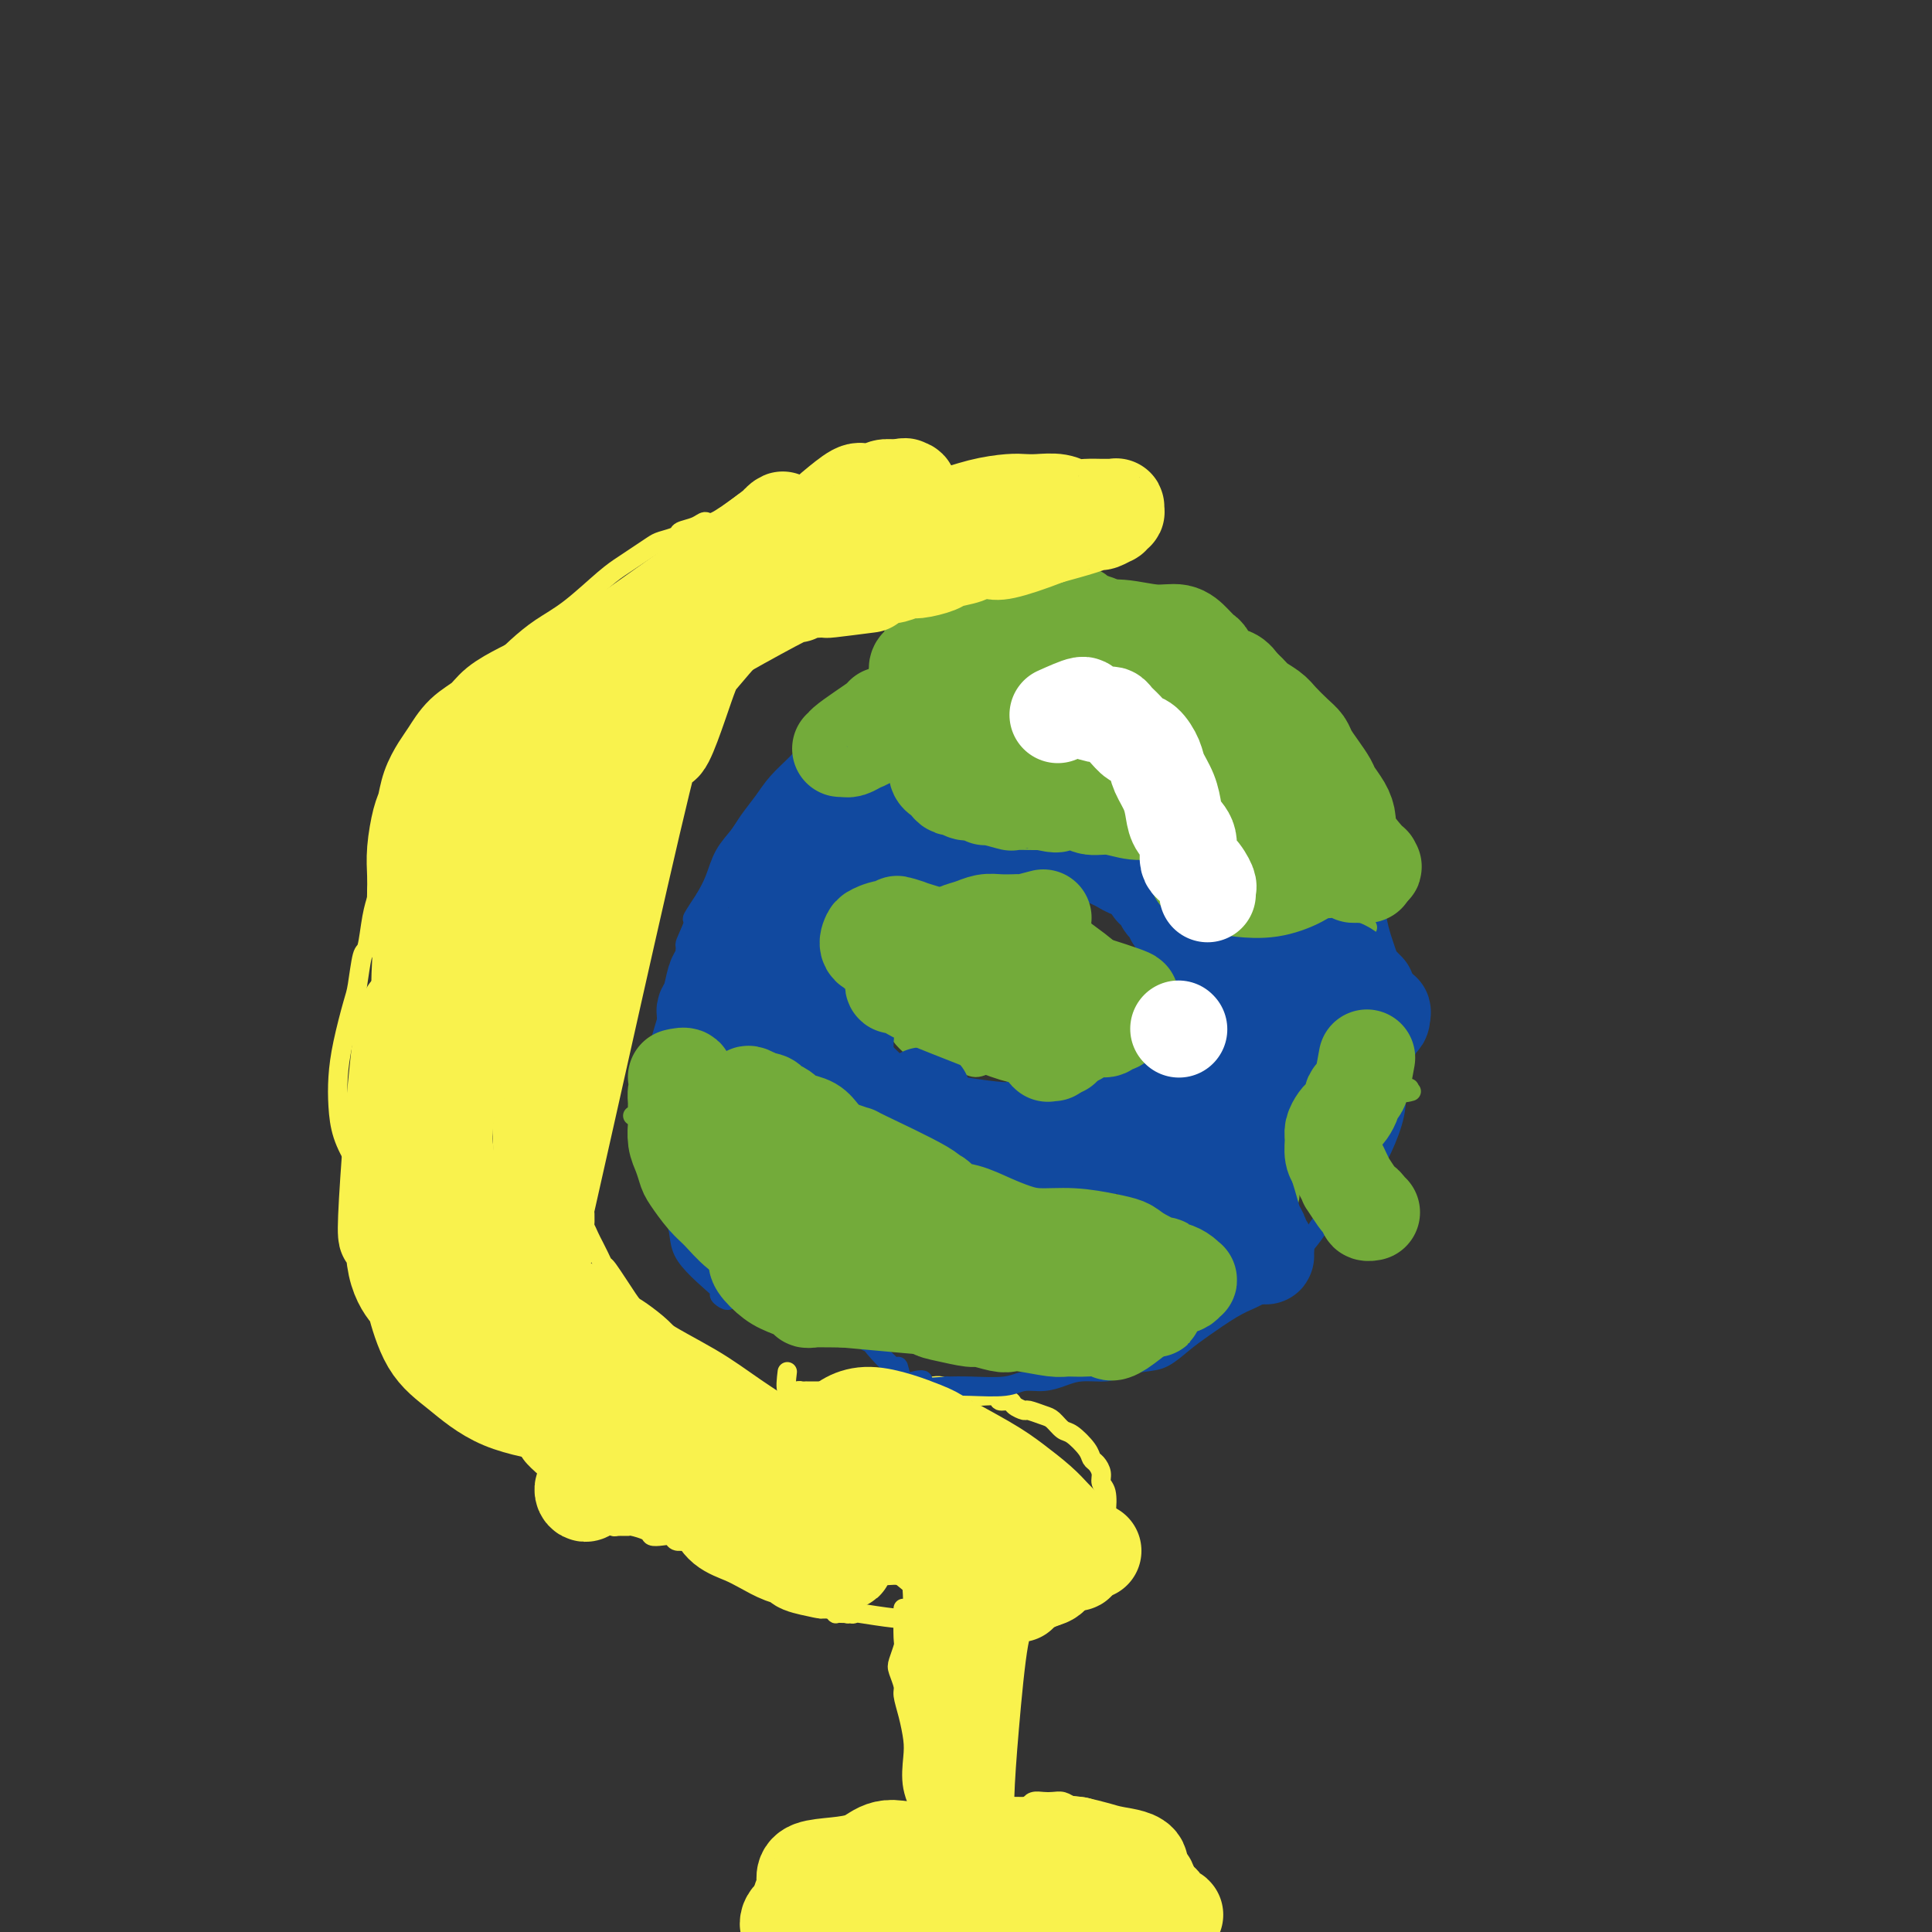<svg viewBox='0 0 400 400' version='1.1' xmlns='http://www.w3.org/2000/svg' xmlns:xlink='http://www.w3.org/1999/xlink'><rect x="0" y="0" width="400" height="400" fill="#333333" stroke="none"/><g fill='none' stroke='#F9F24D' stroke-width='4' stroke-linecap='round' stroke-linejoin='round'><path d='M141,112c1.904,-0.444 3.809,-0.889 5,-1c1.191,-0.111 1.669,0.111 2,0c0.331,-0.111 0.515,-0.555 1,-1c0.485,-0.445 1.271,-0.890 2,-1c0.729,-0.110 1.402,0.115 2,0c0.598,-0.115 1.122,-0.571 2,-1c0.878,-0.429 2.111,-0.832 3,-1c0.889,-0.168 1.436,-0.101 2,0c0.564,0.101 1.147,0.237 2,0c0.853,-0.237 1.975,-0.848 3,-1c1.025,-0.152 1.952,0.155 3,0c1.048,-0.155 2.217,-0.773 3,-1c0.783,-0.227 1.181,-0.062 2,0c0.819,0.062 2.058,0.020 3,0c0.942,-0.020 1.587,-0.019 2,0c0.413,0.019 0.596,0.057 1,0c0.404,-0.057 1.030,-0.207 2,0c0.970,0.207 2.283,0.773 3,1c0.717,0.227 0.837,0.117 1,0c0.163,-0.117 0.370,-0.241 1,0c0.630,0.241 1.684,0.848 2,1c0.316,0.152 -0.107,-0.151 0,0c0.107,0.151 0.745,0.758 1,1c0.255,0.242 0.128,0.121 0,0'/><path d='M189,108c3.010,0.707 1.535,0.973 1,1c-0.535,0.027 -0.128,-0.185 0,0c0.128,0.185 -0.021,0.767 0,1c0.021,0.233 0.213,0.115 0,0c-0.213,-0.115 -0.830,-0.228 -1,0c-0.170,0.228 0.108,0.797 0,1c-0.108,0.203 -0.602,0.040 -1,0c-0.398,-0.040 -0.702,0.045 -1,0c-0.298,-0.045 -0.592,-0.218 -1,0c-0.408,0.218 -0.931,0.828 -1,1c-0.069,0.172 0.314,-0.095 0,0c-0.314,0.095 -1.327,0.550 -2,1c-0.673,0.450 -1.005,0.894 -1,1c0.005,0.106 0.348,-0.126 0,0c-0.348,0.126 -1.389,0.611 -2,1c-0.611,0.389 -0.794,0.681 -1,1c-0.206,0.319 -0.434,0.664 -1,1c-0.566,0.336 -1.469,0.662 -2,1c-0.531,0.338 -0.691,0.686 -1,1c-0.309,0.314 -0.767,0.593 -1,1c-0.233,0.407 -0.239,0.941 -1,1c-0.761,0.059 -2.276,-0.357 -3,0c-0.724,0.357 -0.658,1.488 -1,2c-0.342,0.512 -1.092,0.406 -2,1c-0.908,0.594 -1.975,1.888 -3,3c-1.025,1.112 -2.007,2.041 -3,3c-0.993,0.959 -1.998,1.948 -3,3c-1.002,1.052 -2.000,2.168 -3,3c-1.000,0.832 -2.000,1.381 -3,2c-1.000,0.619 -2.000,1.310 -3,2'/><path d='M149,140c-6.746,5.308 -3.610,2.577 -3,2c0.610,-0.577 -1.305,1.000 -2,2c-0.695,1.000 -0.169,1.422 -1,2c-0.831,0.578 -3.021,1.313 -4,2c-0.979,0.687 -0.749,1.325 -1,2c-0.251,0.675 -0.983,1.387 -2,2c-1.017,0.613 -2.318,1.128 -3,2c-0.682,0.872 -0.745,2.103 -1,3c-0.255,0.897 -0.703,1.460 -1,2c-0.297,0.540 -0.442,1.055 -1,2c-0.558,0.945 -1.529,2.319 -2,3c-0.471,0.681 -0.440,0.669 -2,3c-1.560,2.331 -4.709,7.006 -6,9c-1.291,1.994 -0.723,1.306 -1,2c-0.277,0.694 -1.397,2.771 -2,5c-0.603,2.229 -0.687,4.609 -1,7c-0.313,2.391 -0.853,4.793 -1,7c-0.147,2.207 0.101,4.220 0,6c-0.101,1.780 -0.551,3.325 -1,5c-0.449,1.675 -0.895,3.478 -1,5c-0.105,1.522 0.133,2.764 0,4c-0.133,1.236 -0.635,2.466 -1,3c-0.365,0.534 -0.592,0.374 0,1c0.592,0.626 2.004,2.039 2,3c-0.004,0.961 -1.423,1.468 -2,2c-0.577,0.532 -0.312,1.087 0,2c0.312,0.913 0.671,2.183 1,3c0.329,0.817 0.627,1.182 1,2c0.373,0.818 0.821,2.091 1,3c0.179,0.909 0.090,1.455 0,2'/><path d='M115,238c0.416,3.380 -0.043,2.831 0,3c0.043,0.169 0.589,1.057 1,2c0.411,0.943 0.688,1.939 1,3c0.312,1.061 0.661,2.185 1,3c0.339,0.815 0.668,1.321 1,2c0.332,0.679 0.666,1.532 1,2c0.334,0.468 0.668,0.550 1,1c0.332,0.450 0.663,1.267 1,2c0.337,0.733 0.679,1.380 1,2c0.321,0.620 0.622,1.211 1,2c0.378,0.789 0.832,1.775 1,2c0.168,0.225 0.051,-0.312 1,1c0.949,1.312 2.964,4.474 4,6c1.036,1.526 1.093,1.416 2,2c0.907,0.584 2.664,1.862 4,3c1.336,1.138 2.250,2.136 3,3c0.750,0.864 1.337,1.592 2,2c0.663,0.408 1.403,0.494 2,1c0.597,0.506 1.052,1.430 2,2c0.948,0.570 2.388,0.786 3,1c0.612,0.214 0.395,0.426 1,1c0.605,0.574 2.031,1.511 3,2c0.969,0.489 1.481,0.531 2,1c0.519,0.469 1.046,1.366 2,2c0.954,0.634 2.336,1.007 3,1c0.664,-0.007 0.611,-0.394 1,0c0.389,0.394 1.220,1.568 2,2c0.780,0.432 1.509,0.124 2,0c0.491,-0.124 0.746,-0.062 1,0'/><path d='M165,292c3.262,1.607 1.417,0.625 1,0c-0.417,-0.625 0.595,-0.893 1,-1c0.405,-0.107 0.202,-0.054 0,0'/><path d='M154,104c-2.346,1.714 -4.693,3.429 -6,4c-1.307,0.571 -1.576,-0.001 -2,0c-0.424,0.001 -1.005,0.577 -2,1c-0.995,0.423 -2.405,0.694 -3,1c-0.595,0.306 -0.375,0.648 -1,1c-0.625,0.352 -2.096,0.713 -3,1c-0.904,0.287 -1.241,0.499 -2,1c-0.759,0.501 -1.941,1.291 -3,2c-1.059,0.709 -1.994,1.336 -3,2c-1.006,0.664 -2.083,1.364 -4,3c-1.917,1.636 -4.674,4.208 -7,6c-2.326,1.792 -4.222,2.805 -6,4c-1.778,1.195 -3.437,2.574 -5,4c-1.563,1.426 -3.030,2.900 -4,4c-0.970,1.100 -1.445,1.826 -2,3c-0.555,1.174 -1.191,2.795 -2,4c-0.809,1.205 -1.790,1.995 -3,3c-1.210,1.005 -2.648,2.225 -4,4c-1.352,1.775 -2.618,4.106 -3,5c-0.382,0.894 0.118,0.350 -1,2c-1.118,1.650 -3.855,5.495 -5,8c-1.145,2.505 -0.699,3.672 -1,5c-0.301,1.328 -1.350,2.819 -2,4c-0.650,1.181 -0.900,2.052 -1,3c-0.100,0.948 -0.050,1.974 0,3'/><path d='M79,182c-0.798,3.079 -0.791,3.276 -1,4c-0.209,0.724 -0.632,1.974 -1,4c-0.368,2.026 -0.679,4.826 -1,6c-0.321,1.174 -0.650,0.721 -1,2c-0.350,1.279 -0.721,4.290 -1,6c-0.279,1.710 -0.465,2.118 -1,4c-0.535,1.882 -1.417,5.236 -2,8c-0.583,2.764 -0.866,4.936 -1,7c-0.134,2.064 -0.120,4.019 0,6c0.120,1.981 0.346,3.987 1,6c0.654,2.013 1.735,4.032 3,6c1.265,1.968 2.714,3.883 4,6c1.286,2.117 2.410,4.435 3,6c0.590,1.565 0.647,2.375 1,3c0.353,0.625 1.001,1.063 1,2c-0.001,0.937 -0.652,2.373 -1,3c-0.348,0.627 -0.393,0.446 0,1c0.393,0.554 1.223,1.842 2,3c0.777,1.158 1.503,2.187 2,3c0.497,0.813 0.767,1.410 1,2c0.233,0.590 0.429,1.173 1,2c0.571,0.827 1.518,1.898 2,3c0.482,1.102 0.499,2.234 1,3c0.501,0.766 1.486,1.164 2,2c0.514,0.836 0.556,2.110 1,3c0.444,0.890 1.292,1.397 2,2c0.708,0.603 1.278,1.302 2,2c0.722,0.698 1.596,1.393 2,2c0.404,0.607 0.340,1.125 1,2c0.660,0.875 2.046,2.107 3,3c0.954,0.893 1.477,1.446 2,2'/><path d='M106,296c2.977,3.381 2.919,2.835 3,3c0.081,0.165 0.300,1.041 1,2c0.700,0.959 1.881,2.001 3,3c1.119,0.999 2.177,1.955 3,3c0.823,1.045 1.411,2.179 2,3c0.589,0.821 1.179,1.330 2,2c0.821,0.670 1.873,1.500 3,2c1.127,0.500 2.327,0.669 3,1c0.673,0.331 0.818,0.824 1,1c0.182,0.176 0.401,0.037 1,0c0.599,-0.037 1.578,0.029 2,0c0.422,-0.029 0.288,-0.152 1,0c0.712,0.152 2.270,0.580 3,1c0.730,0.420 0.632,0.830 1,1c0.368,0.170 1.201,0.098 2,0c0.799,-0.098 1.565,-0.222 2,0c0.435,0.222 0.539,0.792 1,1c0.461,0.208 1.279,0.056 2,0c0.721,-0.056 1.344,-0.015 2,0c0.656,0.015 1.343,0.004 2,0c0.657,-0.004 1.283,-0.001 2,0c0.717,0.001 1.524,0.000 2,0c0.476,-0.000 0.621,-0.000 1,0c0.379,0.000 0.991,0.000 2,0c1.009,-0.000 2.414,-0.000 3,0c0.586,0.000 0.353,0.000 1,0c0.647,-0.000 2.174,-0.000 3,0c0.826,0.000 0.950,0.000 1,0c0.050,-0.000 0.025,-0.000 0,0'/><path d='M163,284c-0.205,1.691 -0.411,3.381 0,4c0.411,0.619 1.438,0.166 2,0c0.562,-0.166 0.661,-0.044 1,0c0.339,0.044 0.920,0.012 1,0c0.080,-0.012 -0.341,-0.003 0,0c0.341,0.003 1.443,0.001 2,0c0.557,-0.001 0.569,0.001 1,0c0.431,-0.001 1.280,-0.004 2,0c0.720,0.004 1.310,0.015 2,0c0.690,-0.015 1.481,-0.057 2,0c0.519,0.057 0.768,0.211 1,0c0.232,-0.211 0.447,-0.789 1,-1c0.553,-0.211 1.444,-0.057 2,0c0.556,0.057 0.778,0.015 1,0c0.222,-0.015 0.443,-0.004 1,0c0.557,0.004 1.448,0.001 2,0c0.552,-0.001 0.763,-0.000 1,0c0.237,0.000 0.501,0.000 1,0c0.499,-0.000 1.235,-0.001 2,0c0.765,0.001 1.560,0.004 2,0c0.440,-0.004 0.527,-0.015 1,0c0.473,0.015 1.333,0.056 2,0c0.667,-0.056 1.141,-0.207 2,0c0.859,0.207 2.103,0.774 3,1c0.897,0.226 1.449,0.113 2,0'/><path d='M200,288c6.229,0.244 3.303,0.853 3,1c-0.303,0.147 2.017,-0.167 3,0c0.983,0.167 0.629,0.814 1,1c0.371,0.186 1.468,-0.091 2,0c0.532,0.091 0.498,0.548 1,1c0.502,0.452 1.538,0.899 2,1c0.462,0.101 0.349,-0.143 1,0c0.651,0.143 2.066,0.675 3,1c0.934,0.325 1.388,0.444 2,1c0.612,0.556 1.382,1.549 2,2c0.618,0.451 1.084,0.361 2,1c0.916,0.639 2.283,2.006 3,3c0.717,0.994 0.784,1.615 1,2c0.216,0.385 0.580,0.533 1,1c0.420,0.467 0.895,1.254 1,2c0.105,0.746 -0.161,1.453 0,2c0.161,0.547 0.748,0.936 1,2c0.252,1.064 0.169,2.802 0,4c-0.169,1.198 -0.425,1.854 -1,3c-0.575,1.146 -1.471,2.780 -2,4c-0.529,1.220 -0.693,2.026 -1,3c-0.307,0.974 -0.759,2.115 -1,3c-0.241,0.885 -0.272,1.515 -1,2c-0.728,0.485 -2.153,0.824 -3,1c-0.847,0.176 -1.117,0.188 -2,0c-0.883,-0.188 -2.381,-0.576 -3,0c-0.619,0.576 -0.359,2.117 -1,3c-0.641,0.883 -2.183,1.110 -3,1c-0.817,-0.110 -0.908,-0.555 -1,-1'/><path d='M210,332c-2.729,1.090 -2.552,0.814 -3,1c-0.448,0.186 -1.520,0.835 -2,1c-0.480,0.165 -0.369,-0.152 -1,0c-0.631,0.152 -2.003,0.773 -3,1c-0.997,0.227 -1.618,0.061 -2,0c-0.382,-0.061 -0.525,-0.016 -1,0c-0.475,0.016 -1.282,0.004 -2,0c-0.718,-0.004 -1.345,-0.000 -2,0c-0.655,0.000 -1.336,-0.004 -2,0c-0.664,0.004 -1.312,0.015 -2,0c-0.688,-0.015 -1.418,-0.055 -2,0c-0.582,0.055 -1.018,0.206 -3,0c-1.982,-0.206 -5.511,-0.769 -7,-1c-1.489,-0.231 -0.939,-0.128 -1,0c-0.061,0.128 -0.734,0.283 -1,0c-0.266,-0.283 -0.127,-1.004 0,-1c0.127,0.004 0.240,0.733 0,1c-0.240,0.267 -0.834,0.073 -1,0c-0.166,-0.073 0.095,-0.023 0,0c-0.095,0.023 -0.546,0.020 -1,0c-0.454,-0.020 -0.910,-0.058 -1,0c-0.090,0.058 0.187,0.212 0,0c-0.187,-0.212 -0.839,-0.789 -1,-1c-0.161,-0.211 0.167,-0.056 0,0c-0.167,0.056 -0.829,0.011 -1,0c-0.171,-0.011 0.150,0.011 0,0c-0.150,-0.011 -0.772,-0.054 -1,0c-0.228,0.054 -0.061,0.207 0,0c0.061,-0.207 0.018,-0.773 0,-1c-0.018,-0.227 -0.009,-0.113 0,0'/><path d='M170,332c-5.018,-0.421 -2.062,0.028 -1,0c1.062,-0.028 0.229,-0.532 0,-1c-0.229,-0.468 0.145,-0.899 0,-1c-0.145,-0.101 -0.808,0.126 -1,0c-0.192,-0.126 0.088,-0.607 0,-1c-0.088,-0.393 -0.545,-0.698 -1,-1c-0.455,-0.302 -0.907,-0.603 -1,-1c-0.093,-0.397 0.172,-0.892 0,-1c-0.172,-0.108 -0.782,0.171 -1,0c-0.218,-0.171 -0.043,-0.792 0,-1c0.043,-0.208 -0.046,-0.002 0,0c0.046,0.002 0.226,-0.198 0,-1c-0.226,-0.802 -0.857,-2.205 -1,-3c-0.143,-0.795 0.203,-0.984 0,-1c-0.203,-0.016 -0.955,0.139 -1,0c-0.045,-0.139 0.617,-0.573 1,-1c0.383,-0.427 0.488,-0.846 0,-1c-0.488,-0.154 -1.568,-0.044 -2,0c-0.432,0.044 -0.216,0.022 0,0'/><path d='M187,333c-0.028,2.390 -0.056,4.780 0,6c0.056,1.220 0.196,1.270 0,2c-0.196,0.730 -0.729,2.140 -1,3c-0.271,0.860 -0.279,1.171 0,2c0.279,0.829 0.846,2.176 1,3c0.154,0.824 -0.104,1.124 0,2c0.104,0.876 0.571,2.326 1,4c0.429,1.674 0.821,3.571 1,5c0.179,1.429 0.147,2.392 0,4c-0.147,1.608 -0.408,3.863 0,6c0.408,2.137 1.487,4.157 2,6c0.513,1.843 0.462,3.508 1,6c0.538,2.492 1.665,5.810 2,7c0.335,1.190 -0.122,0.250 0,2c0.122,1.750 0.822,6.188 1,8c0.178,1.812 -0.166,0.997 0,2c0.166,1.003 0.843,3.824 1,5c0.157,1.176 -0.205,0.707 0,1c0.205,0.293 0.978,1.348 1,2c0.022,0.652 -0.708,0.901 -1,1c-0.292,0.099 -0.146,0.050 0,0'/><path d='M208,333c-0.970,0.294 -1.939,0.587 -2,1c-0.061,0.413 0.787,0.945 1,2c0.213,1.055 -0.210,2.633 0,4c0.210,1.367 1.054,2.524 1,4c-0.054,1.476 -1.004,3.270 -1,6c0.004,2.730 0.964,6.395 1,10c0.036,3.605 -0.851,7.149 -1,10c-0.149,2.851 0.438,5.010 1,7c0.562,1.990 1.097,3.813 1,5c-0.097,1.187 -0.826,1.738 -1,3c-0.174,1.262 0.206,3.234 0,5c-0.206,1.766 -0.999,3.327 -1,5c-0.001,1.673 0.788,3.459 1,5c0.212,1.541 -0.153,2.836 0,4c0.153,1.164 0.826,2.197 1,3c0.174,0.803 -0.149,1.377 0,2c0.149,0.623 0.771,1.294 1,2c0.229,0.706 0.065,1.447 0,2c-0.065,0.553 -0.031,0.919 0,1c0.031,0.081 0.060,-0.123 0,0c-0.060,0.123 -0.208,0.571 0,1c0.208,0.429 0.774,0.837 1,1c0.226,0.163 0.113,0.082 0,0'/><path d='M191,372c-0.333,0.734 -0.667,1.468 -1,2c-0.333,0.532 -0.667,0.864 -1,1c-0.333,0.136 -0.666,0.078 -1,0c-0.334,-0.078 -0.670,-0.176 -1,0c-0.330,0.176 -0.656,0.624 -1,1c-0.344,0.376 -0.707,0.679 -1,1c-0.293,0.321 -0.515,0.659 -1,1c-0.485,0.341 -1.233,0.684 -2,1c-0.767,0.316 -1.553,0.605 -3,2c-1.447,1.395 -3.556,3.896 -6,7c-2.444,3.104 -5.225,6.812 -7,9c-1.775,2.188 -2.544,2.857 -3,4c-0.456,1.143 -0.598,2.760 -1,4c-0.402,1.240 -1.062,2.102 -1,4c0.062,1.898 0.847,4.832 1,6c0.153,1.168 -0.327,0.569 0,2c0.327,1.431 1.462,4.891 2,7c0.538,2.109 0.478,2.865 2,6c1.522,3.135 4.625,8.647 6,11c1.375,2.353 1.021,1.545 2,3c0.979,1.455 3.290,5.172 6,8c2.710,2.828 5.819,4.768 8,7c2.181,2.232 3.433,4.755 6,7c2.567,2.245 6.448,4.213 8,5c1.552,0.787 0.776,0.394 0,0'/><path d='M208,376c1.595,-0.340 3.190,-0.679 4,-1c0.810,-0.321 0.836,-0.623 1,-1c0.164,-0.377 0.466,-0.830 1,-1c0.534,-0.170 1.301,-0.056 2,0c0.699,0.056 1.331,0.056 2,0c0.669,-0.056 1.374,-0.168 2,0c0.626,0.168 1.171,0.614 2,1c0.829,0.386 1.941,0.710 3,1c1.059,0.290 2.067,0.545 3,1c0.933,0.455 1.793,1.109 3,2c1.207,0.891 2.761,2.017 4,3c1.239,0.983 2.164,1.822 3,3c0.836,1.178 1.582,2.695 3,5c1.418,2.305 3.507,5.398 5,8c1.493,2.602 2.389,4.712 3,7c0.611,2.288 0.937,4.755 1,7c0.063,2.245 -0.138,4.269 0,7c0.138,2.731 0.616,6.170 1,9c0.384,2.830 0.675,5.051 1,7c0.325,1.949 0.685,3.625 1,6c0.315,2.375 0.585,5.447 1,7c0.415,1.553 0.976,1.587 1,3c0.024,1.413 -0.488,4.207 -1,7'/><path d='M254,457c0.578,11.333 -1.978,9.667 -3,9c-1.022,-0.667 -0.511,-0.333 0,0'/></g>
<g fill='none' stroke='#11499F' stroke-width='4' stroke-linecap='round' stroke-linejoin='round'><path d='M219,123c-1.904,-0.813 -3.809,-1.627 -5,-2c-1.191,-0.373 -1.670,-0.307 -2,0c-0.330,0.307 -0.511,0.855 -1,1c-0.489,0.145 -1.285,-0.113 -2,0c-0.715,0.113 -1.348,0.596 -2,1c-0.652,0.404 -1.324,0.727 -2,1c-0.676,0.273 -1.358,0.494 -2,1c-0.642,0.506 -1.245,1.298 -2,2c-0.755,0.702 -1.664,1.316 -3,2c-1.336,0.684 -3.100,1.439 -4,2c-0.900,0.561 -0.937,0.928 -2,2c-1.063,1.072 -3.152,2.849 -5,4c-1.848,1.151 -3.456,1.675 -5,3c-1.544,1.325 -3.025,3.449 -5,5c-1.975,1.551 -4.443,2.529 -6,4c-1.557,1.471 -2.203,3.437 -3,5c-0.797,1.563 -1.745,2.725 -3,4c-1.255,1.275 -2.815,2.664 -4,4c-1.185,1.336 -1.994,2.618 -3,4c-1.006,1.382 -2.209,2.862 -3,4c-0.791,1.138 -1.171,1.934 -2,3c-0.829,1.066 -2.108,2.402 -3,4c-0.892,1.598 -1.398,3.456 -2,5c-0.602,1.544 -1.301,2.772 -2,4'/><path d='M146,186c-4.191,6.325 -2.167,3.636 -2,4c0.167,0.364 -1.521,3.779 -2,5c-0.479,1.221 0.250,0.248 0,2c-0.250,1.752 -1.481,6.227 -2,8c-0.519,1.773 -0.326,0.842 -1,3c-0.674,2.158 -2.217,7.406 -3,10c-0.783,2.594 -0.808,2.534 -1,4c-0.192,1.466 -0.552,4.457 -1,7c-0.448,2.543 -0.983,4.637 -1,7c-0.017,2.363 0.485,4.996 2,8c1.515,3.004 4.045,6.378 5,9c0.955,2.622 0.337,4.493 2,7c1.663,2.507 5.607,5.649 7,7c1.393,1.351 0.233,0.912 0,1c-0.233,0.088 0.460,0.703 1,1c0.540,0.297 0.928,0.275 1,0c0.072,-0.275 -0.173,-0.805 0,-1c0.173,-0.195 0.764,-0.056 1,0c0.236,0.056 0.118,0.028 0,0'/><path d='M216,125c1.148,-0.854 2.295,-1.708 3,-2c0.705,-0.292 0.967,-0.023 1,0c0.033,0.023 -0.162,-0.201 0,0c0.162,0.201 0.680,0.828 1,1c0.320,0.172 0.441,-0.110 1,0c0.559,0.110 1.556,0.611 2,1c0.444,0.389 0.334,0.667 1,1c0.666,0.333 2.108,0.721 3,1c0.892,0.279 1.232,0.450 2,1c0.768,0.550 1.962,1.479 3,2c1.038,0.521 1.918,0.632 3,1c1.082,0.368 2.365,0.991 4,2c1.635,1.009 3.623,2.403 6,4c2.377,1.597 5.145,3.398 7,5c1.855,1.602 2.797,3.005 4,4c1.203,0.995 2.667,1.584 4,3c1.333,1.416 2.534,3.661 4,5c1.466,1.339 3.197,1.773 4,3c0.803,1.227 0.677,3.249 1,4c0.323,0.751 1.094,0.233 2,1c0.906,0.767 1.947,2.819 3,5c1.053,2.181 2.117,4.492 3,6c0.883,1.508 1.584,2.214 2,3c0.416,0.786 0.547,1.653 1,3c0.453,1.347 1.226,3.173 2,5'/><path d='M283,184c2.592,5.096 2.071,4.335 2,5c-0.071,0.665 0.306,2.756 1,5c0.694,2.244 1.704,4.643 2,7c0.296,2.357 -0.122,4.673 0,7c0.122,2.327 0.783,4.666 1,7c0.217,2.334 -0.010,4.664 0,7c0.010,2.336 0.255,4.677 0,7c-0.255,2.323 -1.012,4.626 -2,7c-0.988,2.374 -2.209,4.818 -4,7c-1.791,2.182 -4.153,4.101 -6,6c-1.847,1.899 -3.179,3.780 -4,5c-0.821,1.220 -1.130,1.781 -3,4c-1.870,2.219 -5.301,6.096 -7,8c-1.699,1.904 -1.664,1.835 -2,2c-0.336,0.165 -1.041,0.562 -2,1c-0.959,0.438 -2.173,0.915 -4,2c-1.827,1.085 -4.268,2.777 -6,4c-1.732,1.223 -2.755,1.978 -4,3c-1.245,1.022 -2.714,2.312 -4,3c-1.286,0.688 -2.391,0.776 -4,1c-1.609,0.224 -3.721,0.586 -5,1c-1.279,0.414 -1.725,0.880 -3,1c-1.275,0.120 -3.380,-0.108 -5,0c-1.620,0.108 -2.754,0.551 -4,1c-1.246,0.449 -2.605,0.905 -4,1c-1.395,0.095 -2.828,-0.170 -4,0c-1.172,0.170 -2.085,0.777 -4,1c-1.915,0.223 -4.833,0.064 -7,0c-2.167,-0.064 -3.584,-0.032 -5,0'/><path d='M196,287c-8.001,0.716 -5.503,-0.494 -5,-1c0.503,-0.506 -0.990,-0.308 -2,0c-1.010,0.308 -1.536,0.725 -2,0c-0.464,-0.725 -0.867,-2.592 -1,-3c-0.133,-0.408 0.005,0.642 -1,0c-1.005,-0.642 -3.152,-2.977 -4,-4c-0.848,-1.023 -0.399,-0.734 -1,-1c-0.601,-0.266 -2.254,-1.086 -4,-2c-1.746,-0.914 -3.586,-1.923 -5,-3c-1.414,-1.077 -2.401,-2.221 -4,-3c-1.599,-0.779 -3.809,-1.192 -5,-2c-1.191,-0.808 -1.362,-2.010 -3,-3c-1.638,-0.990 -4.744,-1.768 -6,-2c-1.256,-0.232 -0.663,0.081 -1,0c-0.337,-0.081 -1.606,-0.558 -2,-1c-0.394,-0.442 0.086,-0.850 0,-1c-0.086,-0.150 -0.739,-0.043 -1,0c-0.261,0.043 -0.131,0.021 0,0'/></g>
<g fill='none' stroke='#73AB3A' stroke-width='4' stroke-linecap='round' stroke-linejoin='round'><path d='M192,130c-0.746,3.209 -1.492,6.418 -2,8c-0.508,1.582 -0.778,1.537 -1,2c-0.222,0.463 -0.395,1.436 -1,3c-0.605,1.564 -1.641,3.721 -2,5c-0.359,1.279 -0.041,1.682 0,3c0.041,1.318 -0.196,3.551 0,5c0.196,1.449 0.826,2.114 1,3c0.174,0.886 -0.108,1.993 0,3c0.108,1.007 0.605,1.915 1,3c0.395,1.085 0.686,2.347 1,3c0.314,0.653 0.650,0.697 1,1c0.350,0.303 0.712,0.866 1,1c0.288,0.134 0.500,-0.160 1,0c0.500,0.160 1.288,0.775 2,1c0.712,0.225 1.350,0.060 2,0c0.650,-0.060 1.313,-0.016 2,0c0.687,0.016 1.396,0.005 2,0c0.604,-0.005 1.101,-0.006 2,0c0.899,0.006 2.198,0.017 3,0c0.802,-0.017 1.106,-0.061 2,0c0.894,0.061 2.378,0.226 3,0c0.622,-0.226 0.383,-0.844 1,-1c0.617,-0.156 2.089,0.150 3,0c0.911,-0.150 1.260,-0.757 2,-1c0.740,-0.243 1.870,-0.121 3,0'/><path d='M219,169c4.430,-0.330 3.003,-0.155 3,0c-0.003,0.155 1.416,0.291 2,0c0.584,-0.291 0.331,-1.007 1,-1c0.669,0.007 2.259,0.738 3,1c0.741,0.262 0.632,0.055 1,0c0.368,-0.055 1.212,0.041 2,0c0.788,-0.041 1.521,-0.218 2,0c0.479,0.218 0.703,0.830 1,1c0.297,0.170 0.665,-0.101 1,0c0.335,0.101 0.635,0.573 1,1c0.365,0.427 0.794,0.810 1,1c0.206,0.190 0.190,0.186 1,1c0.810,0.814 2.446,2.445 3,3c0.554,0.555 0.025,0.035 0,0c-0.025,-0.035 0.454,0.414 1,1c0.546,0.586 1.160,1.308 2,2c0.840,0.692 1.907,1.355 3,2c1.093,0.645 2.214,1.272 3,2c0.786,0.728 1.239,1.557 2,2c0.761,0.443 1.832,0.501 3,1c1.168,0.499 2.434,1.440 3,2c0.566,0.560 0.432,0.737 1,1c0.568,0.263 1.838,0.610 3,1c1.162,0.390 2.216,0.822 3,1c0.784,0.178 1.298,0.100 2,0c0.702,-0.100 1.591,-0.223 2,0c0.409,0.223 0.336,0.792 1,1c0.664,0.208 2.063,0.056 3,0c0.937,-0.056 1.410,-0.016 2,0c0.590,0.016 1.295,0.008 2,0'/><path d='M277,192c4.251,1.083 2.378,0.290 2,0c-0.378,-0.290 0.740,-0.078 1,0c0.260,0.078 -0.337,0.021 0,0c0.337,-0.021 1.607,-0.006 2,0c0.393,0.006 -0.090,0.001 0,0c0.090,-0.001 0.755,-0.000 1,0c0.245,0.000 0.070,0.000 0,0c-0.070,-0.000 -0.035,-0.000 0,0'/><path d='M131,231c3.216,-0.726 6.431,-1.451 8,-2c1.569,-0.549 1.491,-0.921 2,-1c0.509,-0.079 1.606,0.137 3,0c1.394,-0.137 3.085,-0.626 4,-1c0.915,-0.374 1.053,-0.632 2,-1c0.947,-0.368 2.704,-0.847 4,-1c1.296,-0.153 2.133,0.018 3,0c0.867,-0.018 1.765,-0.226 3,0c1.235,0.226 2.806,0.885 4,1c1.194,0.115 2.010,-0.312 3,0c0.990,0.312 2.153,1.365 3,2c0.847,0.635 1.379,0.851 2,1c0.621,0.149 1.332,0.232 2,1c0.668,0.768 1.294,2.222 2,3c0.706,0.778 1.491,0.881 2,1c0.509,0.119 0.741,0.256 1,1c0.259,0.744 0.546,2.097 1,3c0.454,0.903 1.076,1.356 2,2c0.924,0.644 2.151,1.479 3,2c0.849,0.521 1.318,0.728 2,1c0.682,0.272 1.575,0.609 2,1c0.425,0.391 0.382,0.837 1,1c0.618,0.163 1.897,0.044 3,0c1.103,-0.044 2.029,-0.013 3,0c0.971,0.013 1.985,0.006 3,0'/><path d='M199,245c2.475,0.674 1.664,0.860 2,1c0.336,0.140 1.820,0.233 3,0c1.180,-0.233 2.054,-0.791 3,-1c0.946,-0.209 1.962,-0.068 3,0c1.038,0.068 2.098,0.063 3,0c0.902,-0.063 1.647,-0.185 3,0c1.353,0.185 3.315,0.678 4,1c0.685,0.322 0.092,0.472 1,1c0.908,0.528 3.315,1.433 5,2c1.685,0.567 2.646,0.796 3,1c0.354,0.204 0.102,0.383 1,1c0.898,0.617 2.948,1.670 5,3c2.052,1.330 4.108,2.935 5,4c0.892,1.065 0.621,1.591 1,2c0.379,0.409 1.407,0.702 2,1c0.593,0.298 0.751,0.602 1,1c0.249,0.398 0.589,0.891 1,1c0.411,0.109 0.895,-0.167 1,0c0.105,0.167 -0.168,0.777 0,1c0.168,0.223 0.776,0.060 1,0c0.224,-0.060 0.064,-0.017 0,0c-0.064,0.017 -0.032,0.009 0,0'/><path d='M210,187c-2.114,0.023 -4.229,0.047 -6,0c-1.771,-0.047 -3.199,-0.163 -4,0c-0.801,0.163 -0.977,0.606 -2,1c-1.023,0.394 -2.894,0.740 -4,1c-1.106,0.260 -1.448,0.435 -2,1c-0.552,0.565 -1.313,1.521 -2,2c-0.687,0.479 -1.298,0.480 -2,1c-0.702,0.520 -1.494,1.558 -2,2c-0.506,0.442 -0.725,0.290 -1,1c-0.275,0.710 -0.606,2.284 -1,3c-0.394,0.716 -0.849,0.575 -1,1c-0.151,0.425 0.004,1.416 0,2c-0.004,0.584 -0.166,0.762 0,2c0.166,1.238 0.659,3.537 1,5c0.341,1.463 0.528,2.090 1,3c0.472,0.910 1.229,2.103 2,3c0.771,0.897 1.557,1.498 2,2c0.443,0.502 0.544,0.904 1,1c0.456,0.096 1.265,-0.113 2,0c0.735,0.113 1.394,0.548 2,1c0.606,0.452 1.160,0.919 2,1c0.840,0.081 1.968,-0.226 3,0c1.032,0.226 1.970,0.984 3,1c1.030,0.016 2.151,-0.710 3,-1c0.849,-0.290 1.424,-0.145 2,0'/><path d='M207,220c3.348,0.455 2.717,0.091 3,0c0.283,-0.091 1.481,0.090 3,0c1.519,-0.090 3.359,-0.452 5,-1c1.641,-0.548 3.084,-1.282 5,-2c1.916,-0.718 4.306,-1.420 6,-2c1.694,-0.580 2.692,-1.038 4,-1c1.308,0.038 2.924,0.570 4,1c1.076,0.430 1.610,0.756 2,1c0.390,0.244 0.637,0.405 1,1c0.363,0.595 0.844,1.624 1,2c0.156,0.376 -0.011,0.098 0,0c0.011,-0.098 0.200,-0.015 0,-1c-0.200,-0.985 -0.789,-3.038 -1,-4c-0.211,-0.962 -0.045,-0.835 0,-1c0.045,-0.165 -0.030,-0.624 0,-1c0.030,-0.376 0.164,-0.670 0,-1c-0.164,-0.330 -0.628,-0.695 -1,-1c-0.372,-0.305 -0.653,-0.548 -1,-1c-0.347,-0.452 -0.761,-1.111 -1,-2c-0.239,-0.889 -0.305,-2.008 -1,-3c-0.695,-0.992 -2.020,-1.856 -3,-3c-0.980,-1.144 -1.615,-2.568 -3,-4c-1.385,-1.432 -3.521,-2.871 -5,-4c-1.479,-1.129 -2.302,-1.949 -3,-3c-0.698,-1.051 -1.270,-2.334 -2,-3c-0.730,-0.666 -1.618,-0.715 -2,-1c-0.382,-0.285 -0.257,-0.808 0,-1c0.257,-0.192 0.645,-0.055 1,0c0.355,0.055 0.678,0.027 1,0'/><path d='M220,185c-2.667,-3.167 -1.333,-1.583 0,0'/><path d='M266,264c0.957,-1.182 1.913,-2.365 2,-3c0.087,-0.635 -0.696,-0.724 -1,-1c-0.304,-0.276 -0.130,-0.739 0,-1c0.130,-0.261 0.216,-0.319 0,-1c-0.216,-0.681 -0.734,-1.985 -1,-3c-0.266,-1.015 -0.278,-1.742 0,-3c0.278,-1.258 0.848,-3.047 1,-4c0.152,-0.953 -0.113,-1.071 0,-2c0.113,-0.929 0.603,-2.667 1,-4c0.397,-1.333 0.702,-2.259 1,-3c0.298,-0.741 0.590,-1.298 1,-2c0.410,-0.702 0.939,-1.550 1,-2c0.061,-0.450 -0.345,-0.503 0,-1c0.345,-0.497 1.440,-1.439 2,-2c0.560,-0.561 0.584,-0.743 1,-1c0.416,-0.257 1.224,-0.590 2,-1c0.776,-0.410 1.522,-0.898 2,-1c0.478,-0.102 0.690,0.183 1,0c0.310,-0.183 0.720,-0.833 1,-1c0.280,-0.167 0.432,0.148 1,0c0.568,-0.148 1.553,-0.758 2,-1c0.447,-0.242 0.357,-0.116 1,0c0.643,0.116 2.019,0.224 3,0c0.981,-0.224 1.566,-0.778 2,-1c0.434,-0.222 0.717,-0.111 1,0'/><path d='M290,226c3.107,-1.393 1.375,-0.375 1,0c-0.375,0.375 0.607,0.107 1,0c0.393,-0.107 0.196,-0.054 0,0'/></g>
<g fill='none' stroke='#11499F' stroke-width='20' stroke-linecap='round' stroke-linejoin='round'><path d='M179,158c-1.702,0.890 -3.404,1.779 -5,3c-1.596,1.221 -3.087,2.772 -4,4c-0.913,1.228 -1.247,2.131 -3,4c-1.753,1.869 -4.924,4.705 -7,8c-2.076,3.295 -3.057,7.051 -4,9c-0.943,1.949 -1.849,2.092 -3,4c-1.151,1.908 -2.546,5.582 -3,7c-0.454,1.418 0.032,0.579 0,1c-0.032,0.421 -0.583,2.101 -1,3c-0.417,0.899 -0.700,1.017 -1,2c-0.300,0.983 -0.616,2.830 -1,4c-0.384,1.170 -0.836,1.662 -1,2c-0.164,0.338 -0.041,0.520 0,1c0.041,0.480 -0.000,1.256 0,2c0.000,0.744 0.041,1.456 0,2c-0.041,0.544 -0.166,0.920 0,1c0.166,0.080 0.621,-0.137 1,0c0.379,0.137 0.682,0.629 1,1c0.318,0.371 0.650,0.621 1,1c0.350,0.379 0.716,0.886 1,1c0.284,0.114 0.485,-0.166 1,0c0.515,0.166 1.344,0.776 2,1c0.656,0.224 1.138,0.060 2,0c0.862,-0.060 2.103,-0.017 3,0c0.897,0.017 1.448,0.009 2,0'/><path d='M160,219c2.450,1.000 1.575,1.000 2,1c0.425,0.000 2.152,0.001 3,0c0.848,-0.001 0.819,-0.004 1,0c0.181,0.004 0.572,0.015 1,0c0.428,-0.015 0.893,-0.057 1,0c0.107,0.057 -0.144,0.212 0,0c0.144,-0.212 0.683,-0.793 1,-1c0.317,-0.207 0.413,-0.041 1,0c0.587,0.041 1.664,-0.042 2,0c0.336,0.042 -0.068,0.208 0,0c0.068,-0.208 0.607,-0.792 1,-1c0.393,-0.208 0.641,-0.041 1,0c0.359,0.041 0.828,-0.046 1,0c0.172,0.046 0.046,0.224 0,0c-0.046,-0.224 -0.012,-0.849 0,-1c0.012,-0.151 0.003,0.171 0,0c-0.003,-0.171 0.000,-0.834 0,-1c-0.000,-0.166 -0.004,0.167 0,0c0.004,-0.167 0.015,-0.834 0,-1c-0.015,-0.166 -0.055,0.167 0,0c0.055,-0.167 0.207,-0.835 0,-1c-0.207,-0.165 -0.773,0.173 -1,0c-0.227,-0.173 -0.115,-0.856 0,-1c0.115,-0.144 0.234,0.252 0,0c-0.234,-0.252 -0.820,-1.153 -1,-2c-0.180,-0.847 0.044,-1.639 0,-2c-0.044,-0.361 -0.358,-0.289 -1,-2c-0.642,-1.711 -1.612,-5.203 -2,-8c-0.388,-2.797 -0.194,-4.898 0,-7'/><path d='M170,192c-0.887,-4.998 -0.603,-4.494 0,-5c0.603,-0.506 1.526,-2.023 2,-3c0.474,-0.977 0.498,-1.412 1,-2c0.502,-0.588 1.482,-1.327 2,-2c0.518,-0.673 0.572,-1.280 1,-2c0.428,-0.720 1.228,-1.554 2,-2c0.772,-0.446 1.517,-0.505 2,-1c0.483,-0.495 0.706,-1.427 1,-2c0.294,-0.573 0.660,-0.787 1,-1c0.340,-0.213 0.654,-0.425 1,-1c0.346,-0.575 0.723,-1.512 1,-2c0.277,-0.488 0.452,-0.526 1,-1c0.548,-0.474 1.467,-1.385 2,-2c0.533,-0.615 0.679,-0.936 1,-1c0.321,-0.064 0.818,0.127 1,0c0.182,-0.127 0.050,-0.573 0,-1c-0.050,-0.427 -0.017,-0.833 0,-1c0.017,-0.167 0.019,-0.093 0,0c-0.019,0.093 -0.061,0.206 0,0c0.061,-0.206 0.223,-0.732 0,-1c-0.223,-0.268 -0.830,-0.280 -1,0c-0.170,0.280 0.099,0.851 0,1c-0.099,0.149 -0.565,-0.126 -1,0c-0.435,0.126 -0.838,0.652 -1,1c-0.162,0.348 -0.082,0.517 -1,2c-0.918,1.483 -2.834,4.281 -5,7c-2.166,2.719 -4.583,5.360 -7,8'/><path d='M173,181c-3.074,3.904 -2.760,5.163 -3,7c-0.240,1.837 -1.033,4.252 -2,6c-0.967,1.748 -2.108,2.830 -3,4c-0.892,1.170 -1.535,2.427 -2,4c-0.465,1.573 -0.751,3.462 -1,4c-0.249,0.538 -0.460,-0.273 -1,0c-0.540,0.273 -1.409,1.631 -2,2c-0.591,0.369 -0.903,-0.251 -1,0c-0.097,0.251 0.022,1.374 0,2c-0.022,0.626 -0.184,0.756 0,1c0.184,0.244 0.714,0.601 1,1c0.286,0.399 0.329,0.839 0,1c-0.329,0.161 -1.031,0.043 -1,0c0.031,-0.043 0.796,-0.012 1,0c0.204,0.012 -0.153,0.003 0,0c0.153,-0.003 0.814,-0.001 1,0c0.186,0.001 -0.105,-0.001 0,0c0.105,0.001 0.607,0.004 1,0c0.393,-0.004 0.679,-0.015 1,0c0.321,0.015 0.677,0.057 1,0c0.323,-0.057 0.611,-0.211 1,0c0.389,0.211 0.878,0.788 1,1c0.122,0.212 -0.122,0.060 0,0c0.122,-0.060 0.610,-0.027 1,0c0.390,0.027 0.682,0.048 1,0c0.318,-0.048 0.663,-0.167 1,0c0.337,0.167 0.668,0.619 1,1c0.332,0.381 0.666,0.690 1,1'/><path d='M170,216c1.744,0.969 0.104,0.891 0,1c-0.104,0.109 1.328,0.403 2,1c0.672,0.597 0.585,1.496 1,2c0.415,0.504 1.333,0.611 2,1c0.667,0.389 1.083,1.058 2,2c0.917,0.942 2.335,2.155 3,3c0.665,0.845 0.578,1.322 1,2c0.422,0.678 1.354,1.556 2,2c0.646,0.444 1.006,0.454 2,1c0.994,0.546 2.623,1.628 3,2c0.377,0.372 -0.496,0.033 1,1c1.496,0.967 5.362,3.240 7,4c1.638,0.760 1.048,0.006 1,0c-0.048,-0.006 0.448,0.734 1,1c0.552,0.266 1.162,0.057 2,0c0.838,-0.057 1.905,0.037 2,0c0.095,-0.037 -0.781,-0.206 0,0c0.781,0.206 3.219,0.787 4,1c0.781,0.213 -0.096,0.057 0,0c0.096,-0.057 1.165,-0.016 2,0c0.835,0.016 1.435,0.009 2,0c0.565,-0.009 1.096,-0.018 2,0c0.904,0.018 2.180,0.063 3,0c0.820,-0.063 1.183,-0.233 2,0c0.817,0.233 2.086,0.869 3,1c0.914,0.131 1.472,-0.243 3,-1c1.528,-0.757 4.027,-1.896 6,-3c1.973,-1.104 3.421,-2.173 5,-3c1.579,-0.827 3.290,-1.414 5,-2'/><path d='M239,232c3.515,-1.331 2.803,-0.160 3,0c0.197,0.160 1.302,-0.692 2,-1c0.698,-0.308 0.988,-0.071 1,0c0.012,0.071 -0.256,-0.023 0,0c0.256,0.023 1.035,0.164 1,0c-0.035,-0.164 -0.886,-0.631 -1,-1c-0.114,-0.369 0.508,-0.638 1,-1c0.492,-0.362 0.855,-0.818 1,-1c0.145,-0.182 0.073,-0.091 0,0'/><path d='M184,183c0.525,-2.566 1.049,-5.133 2,-6c0.951,-0.867 2.328,-0.035 3,0c0.672,0.035 0.640,-0.726 1,-1c0.360,-0.274 1.110,-0.059 2,0c0.890,0.059 1.918,-0.037 3,0c1.082,0.037 2.219,0.207 3,0c0.781,-0.207 1.205,-0.791 2,-1c0.795,-0.209 1.960,-0.043 3,0c1.040,0.043 1.954,-0.037 3,0c1.046,0.037 2.224,0.192 3,0c0.776,-0.192 1.151,-0.732 2,-1c0.849,-0.268 2.170,-0.264 3,0c0.830,0.264 1.167,0.788 2,1c0.833,0.212 2.163,0.112 3,0c0.837,-0.112 1.183,-0.237 2,0c0.817,0.237 2.105,0.837 3,1c0.895,0.163 1.395,-0.110 2,0c0.605,0.110 1.313,0.602 2,1c0.687,0.398 1.353,0.702 2,1c0.647,0.298 1.276,0.591 2,1c0.724,0.409 1.545,0.934 2,1c0.455,0.066 0.546,-0.328 1,0c0.454,0.328 1.273,1.380 2,2c0.727,0.620 1.364,0.810 2,1'/><path d='M239,183c3.820,1.588 0.869,1.060 0,1c-0.869,-0.060 0.343,0.350 1,1c0.657,0.650 0.758,1.540 1,2c0.242,0.460 0.624,0.491 1,1c0.376,0.509 0.744,1.498 1,2c0.256,0.502 0.398,0.518 1,1c0.602,0.482 1.663,1.429 2,2c0.337,0.571 -0.051,0.766 0,1c0.051,0.234 0.542,0.508 1,1c0.458,0.492 0.884,1.203 1,2c0.116,0.797 -0.077,1.681 0,2c0.077,0.319 0.424,0.075 0,1c-0.424,0.925 -1.619,3.021 -2,4c-0.381,0.979 0.053,0.843 0,1c-0.053,0.157 -0.591,0.608 -1,1c-0.409,0.392 -0.688,0.725 -1,1c-0.312,0.275 -0.657,0.492 -1,1c-0.343,0.508 -0.683,1.308 -1,2c-0.317,0.692 -0.610,1.275 -1,2c-0.390,0.725 -0.878,1.593 -1,2c-0.122,0.407 0.122,0.352 0,1c-0.122,0.648 -0.610,2.000 -1,3c-0.390,1.000 -0.682,1.648 -1,2c-0.318,0.352 -0.663,0.409 -1,1c-0.337,0.591 -0.668,1.715 -1,2c-0.332,0.285 -0.666,-0.269 -1,0c-0.334,0.269 -0.667,1.363 -1,2c-0.333,0.637 -0.667,0.819 -1,1'/><path d='M233,226c-2.496,4.262 -1.235,1.915 -1,1c0.235,-0.915 -0.555,-0.400 -1,0c-0.445,0.400 -0.546,0.685 -1,1c-0.454,0.315 -1.260,0.659 -2,1c-0.740,0.341 -1.413,0.679 -2,1c-0.587,0.321 -1.087,0.624 -2,1c-0.913,0.376 -2.239,0.824 -3,1c-0.761,0.176 -0.956,0.078 -2,0c-1.044,-0.078 -2.937,-0.137 -4,0c-1.063,0.137 -1.297,0.468 -2,1c-0.703,0.532 -1.876,1.263 -6,1c-4.124,-0.263 -11.200,-1.519 -14,-2c-2.800,-0.481 -1.324,-0.185 -1,0c0.324,0.185 -0.502,0.260 -1,0c-0.498,-0.260 -0.666,-0.856 -1,-1c-0.334,-0.144 -0.832,0.164 -1,0c-0.168,-0.164 -0.006,-0.801 0,-1c0.006,-0.199 -0.143,0.039 0,0c0.143,-0.039 0.577,-0.357 1,-1c0.423,-0.643 0.835,-1.612 1,-2c0.165,-0.388 0.082,-0.194 0,0'/><path d='M225,229c2.884,1.227 5.768,2.453 7,3c1.232,0.547 0.812,0.414 1,1c0.188,0.586 0.983,1.889 2,3c1.017,1.111 2.254,2.028 3,3c0.746,0.972 1.001,1.999 2,3c0.999,1.001 2.743,1.976 4,3c1.257,1.024 2.027,2.095 3,3c0.973,0.905 2.148,1.643 3,2c0.852,0.357 1.380,0.333 2,1c0.620,0.667 1.332,2.024 2,3c0.668,0.976 1.292,1.572 2,2c0.708,0.428 1.500,0.689 2,1c0.500,0.311 0.708,0.673 1,1c0.292,0.327 0.666,0.621 1,1c0.334,0.379 0.626,0.845 1,1c0.374,0.155 0.828,-0.000 1,0c0.172,0.000 0.061,0.156 0,0c-0.061,-0.156 -0.072,-0.622 0,-1c0.072,-0.378 0.228,-0.666 0,-1c-0.228,-0.334 -0.839,-0.714 -1,-1c-0.161,-0.286 0.128,-0.477 0,-1c-0.128,-0.523 -0.674,-1.377 -1,-2c-0.326,-0.623 -0.434,-1.014 -1,-3c-0.566,-1.986 -1.590,-5.567 -3,-9c-1.410,-3.433 -3.205,-6.716 -5,-10'/><path d='M251,232c-2.002,-5.471 -2.005,-5.150 -2,-6c0.005,-0.850 0.020,-2.873 0,-5c-0.020,-2.127 -0.073,-4.359 0,-6c0.073,-1.641 0.272,-2.692 0,-4c-0.272,-1.308 -1.016,-2.872 -1,-4c0.016,-1.128 0.792,-1.819 1,-2c0.208,-0.181 -0.151,0.148 0,0c0.151,-0.148 0.811,-0.771 1,-1c0.189,-0.229 -0.093,-0.062 0,0c0.093,0.062 0.560,0.021 1,0c0.440,-0.021 0.852,-0.021 1,0c0.148,0.021 0.031,0.062 1,0c0.969,-0.062 3.023,-0.227 4,0c0.977,0.227 0.876,0.847 1,1c0.124,0.153 0.474,-0.162 1,0c0.526,0.162 1.228,0.801 2,1c0.772,0.199 1.612,-0.043 2,0c0.388,0.043 0.323,0.372 1,1c0.677,0.628 2.095,1.555 3,2c0.905,0.445 1.296,0.409 2,1c0.704,0.591 1.723,1.809 3,3c1.277,1.191 2.814,2.355 4,3c1.186,0.645 2.020,0.772 3,1c0.980,0.228 2.105,0.555 3,0c0.895,-0.555 1.559,-1.994 2,-3c0.441,-1.006 0.657,-1.578 1,-2c0.343,-0.422 0.812,-0.692 1,-1c0.188,-0.308 0.094,-0.654 0,-1'/><path d='M286,210c0.826,-1.112 -0.608,-0.392 -1,0c-0.392,0.392 0.260,0.455 0,0c-0.260,-0.455 -1.432,-1.427 -2,-2c-0.568,-0.573 -0.534,-0.745 -1,-1c-0.466,-0.255 -1.434,-0.592 -2,-1c-0.566,-0.408 -0.731,-0.885 -1,-1c-0.269,-0.115 -0.641,0.133 -1,0c-0.359,-0.133 -0.704,-0.647 -1,-1c-0.296,-0.353 -0.543,-0.545 -1,-1c-0.457,-0.455 -1.123,-1.173 -1,-1c0.123,0.173 1.035,1.239 -1,0c-2.035,-1.239 -7.018,-4.781 -9,-6c-1.982,-1.219 -0.962,-0.115 -1,0c-0.038,0.115 -1.134,-0.758 -2,-1c-0.866,-0.242 -1.501,0.146 -2,0c-0.499,-0.146 -0.862,-0.825 -1,-1c-0.138,-0.175 -0.052,0.153 0,0c0.052,-0.153 0.070,-0.788 0,-1c-0.070,-0.212 -0.227,-0.000 0,0c0.227,0.000 0.838,-0.211 1,0c0.162,0.211 -0.125,0.845 0,1c0.125,0.155 0.662,-0.170 1,0c0.338,0.170 0.476,0.834 1,1c0.524,0.166 1.433,-0.165 2,0c0.567,0.165 0.791,0.828 1,1c0.209,0.172 0.402,-0.146 1,0c0.598,0.146 1.599,0.756 2,1c0.401,0.244 0.200,0.122 0,0'/><path d='M268,197c1.853,0.399 1.986,-0.104 2,0c0.014,0.104 -0.092,0.815 0,1c0.092,0.185 0.381,-0.158 1,0c0.619,0.158 1.566,0.816 2,1c0.434,0.184 0.354,-0.105 1,0c0.646,0.105 2.018,0.605 3,1c0.982,0.395 1.573,0.684 2,1c0.427,0.316 0.688,0.659 1,1c0.312,0.341 0.673,0.680 1,1c0.327,0.320 0.620,0.622 1,1c0.380,0.378 0.849,0.833 1,1c0.151,0.167 -0.015,0.048 0,1c0.015,0.952 0.212,2.976 0,4c-0.212,1.024 -0.834,1.048 -1,1c-0.166,-0.048 0.125,-0.167 0,0c-0.125,0.167 -0.665,0.621 -1,1c-0.335,0.379 -0.464,0.683 -1,1c-0.536,0.317 -1.478,0.646 -2,1c-0.522,0.354 -0.623,0.733 -1,1c-0.377,0.267 -1.028,0.423 -2,1c-0.972,0.577 -2.264,1.575 -3,2c-0.736,0.425 -0.915,0.277 -2,1c-1.085,0.723 -3.076,2.316 -5,3c-1.924,0.684 -3.780,0.459 -5,1c-1.220,0.541 -1.805,1.847 -2,3c-0.195,1.153 -0.001,2.155 0,3c0.001,0.845 -0.192,1.535 0,2c0.192,0.465 0.769,0.704 1,1c0.231,0.296 0.115,0.648 0,1'/><path d='M259,233c-0.155,1.321 -0.041,-0.378 0,-1c0.041,-0.622 0.011,-0.167 0,0c-0.011,0.167 -0.003,0.048 0,0c0.003,-0.048 0.002,-0.024 0,0'/></g>
<g fill='none' stroke='#73AB3A' stroke-width='20' stroke-linecap='round' stroke-linejoin='round'><path d='M204,131c0.089,1.749 0.179,3.499 0,4c-0.179,0.501 -0.625,-0.246 -1,0c-0.375,0.246 -0.677,1.486 -1,2c-0.323,0.514 -0.667,0.300 -1,1c-0.333,0.700 -0.653,2.312 -1,3c-0.347,0.688 -0.719,0.452 -1,1c-0.281,0.548 -0.471,1.881 -1,3c-0.529,1.119 -1.395,2.025 -2,3c-0.605,0.975 -0.947,2.019 -1,3c-0.053,0.981 0.185,1.898 0,3c-0.185,1.102 -0.793,2.389 -1,3c-0.207,0.611 -0.014,0.546 0,1c0.014,0.454 -0.152,1.427 0,2c0.152,0.573 0.621,0.746 1,1c0.379,0.254 0.667,0.589 1,1c0.333,0.411 0.710,0.899 1,1c0.290,0.101 0.494,-0.184 1,0c0.506,0.184 1.313,0.838 2,1c0.687,0.162 1.252,-0.167 2,0c0.748,0.167 1.678,0.829 2,1c0.322,0.171 0.037,-0.150 1,0c0.963,0.150 3.176,0.772 4,1c0.824,0.228 0.260,0.061 1,0c0.740,-0.061 2.783,-0.018 4,0c1.217,0.018 1.609,0.009 2,0'/><path d='M216,166c3.876,0.946 2.567,0.310 3,0c0.433,-0.310 2.609,-0.294 4,0c1.391,0.294 1.998,0.867 3,1c1.002,0.133 2.400,-0.175 4,0c1.600,0.175 3.401,0.831 5,1c1.599,0.169 2.995,-0.151 4,0c1.005,0.151 1.617,0.771 3,1c1.383,0.229 3.537,0.065 5,0c1.463,-0.065 2.237,-0.031 3,0c0.763,0.031 1.517,0.061 3,0c1.483,-0.061 3.697,-0.211 5,0c1.303,0.211 1.697,0.785 4,1c2.303,0.215 6.516,0.071 8,0c1.484,-0.071 0.240,-0.071 0,0c-0.240,0.071 0.523,0.211 1,0c0.477,-0.211 0.668,-0.774 1,-1c0.332,-0.226 0.804,-0.116 1,0c0.196,0.116 0.115,0.237 0,0c-0.115,-0.237 -0.265,-0.833 0,-1c0.265,-0.167 0.943,0.096 1,0c0.057,-0.096 -0.509,-0.549 -1,-1c-0.491,-0.451 -0.909,-0.898 -1,-1c-0.091,-0.102 0.145,0.141 0,0c-0.145,-0.141 -0.671,-0.668 -1,-1c-0.329,-0.332 -0.459,-0.471 -1,-1c-0.541,-0.529 -1.492,-1.450 -2,-2c-0.508,-0.550 -0.574,-0.729 -1,-1c-0.426,-0.271 -1.213,-0.636 -2,-1'/><path d='M265,160c-1.459,-1.773 -1.106,-1.706 -2,-2c-0.894,-0.294 -3.035,-0.950 -5,-2c-1.965,-1.050 -3.754,-2.493 -6,-4c-2.246,-1.507 -4.948,-3.077 -7,-4c-2.052,-0.923 -3.454,-1.199 -5,-2c-1.546,-0.801 -3.237,-2.128 -5,-3c-1.763,-0.872 -3.599,-1.288 -5,-2c-1.401,-0.712 -2.366,-1.719 -3,-2c-0.634,-0.281 -0.936,0.163 -2,0c-1.064,-0.163 -2.890,-0.933 -4,-1c-1.110,-0.067 -1.502,0.571 -4,0c-2.498,-0.571 -7.100,-2.349 -9,-3c-1.900,-0.651 -1.097,-0.176 -1,0c0.097,0.176 -0.511,0.051 -1,0c-0.489,-0.051 -0.859,-0.028 -1,0c-0.141,0.028 -0.052,0.060 0,0c0.052,-0.060 0.069,-0.214 0,0c-0.069,0.214 -0.224,0.795 0,1c0.224,0.205 0.825,0.034 1,0c0.175,-0.034 -0.077,0.069 0,0c0.077,-0.069 0.484,-0.309 1,0c0.516,0.309 1.142,1.168 1,1c-0.142,-0.168 -1.052,-1.363 2,0c3.052,1.363 10.065,5.283 15,8c4.935,2.717 7.790,4.232 10,6c2.210,1.768 3.774,3.791 5,5c1.226,1.209 2.113,1.605 3,2'/><path d='M243,158c6.406,3.997 3.422,2.488 3,2c-0.422,-0.488 1.719,0.043 3,1c1.281,0.957 1.701,2.340 3,3c1.299,0.660 3.477,0.596 5,1c1.523,0.404 2.389,1.277 3,2c0.611,0.723 0.965,1.298 2,2c1.035,0.702 2.749,1.532 4,2c1.251,0.468 2.037,0.575 3,1c0.963,0.425 2.103,1.169 3,2c0.897,0.831 1.550,1.748 2,2c0.450,0.252 0.696,-0.161 1,0c0.304,0.161 0.667,0.896 1,1c0.333,0.104 0.636,-0.421 1,0c0.364,0.421 0.790,1.789 1,2c0.210,0.211 0.206,-0.737 0,-1c-0.206,-0.263 -0.614,0.157 -1,0c-0.386,-0.157 -0.750,-0.893 -1,-1c-0.250,-0.107 -0.384,0.413 -1,0c-0.616,-0.413 -1.712,-1.761 -5,-3c-3.288,-1.239 -8.768,-2.370 -12,-3c-3.232,-0.630 -4.215,-0.761 -6,-1c-1.785,-0.239 -4.371,-0.588 -6,-1c-1.629,-0.412 -2.301,-0.887 -3,-1c-0.699,-0.113 -1.424,0.135 -2,0c-0.576,-0.135 -1.001,-0.652 -2,-1c-0.999,-0.348 -2.571,-0.528 -4,-1c-1.429,-0.472 -2.714,-1.236 -4,-2'/><path d='M231,164c-7.715,-2.206 -4.003,-1.221 -3,-1c1.003,0.221 -0.704,-0.321 -2,-1c-1.296,-0.679 -2.181,-1.494 -3,-2c-0.819,-0.506 -1.570,-0.702 -2,-1c-0.430,-0.298 -0.537,-0.698 -1,-1c-0.463,-0.302 -1.282,-0.506 -2,-1c-0.718,-0.494 -1.337,-1.277 -2,-2c-0.663,-0.723 -1.371,-1.387 -2,-2c-0.629,-0.613 -1.179,-1.175 -2,-2c-0.821,-0.825 -1.914,-1.912 -2,-2c-0.086,-0.088 0.836,0.824 -2,-1c-2.836,-1.824 -9.429,-6.385 -12,-8c-2.571,-1.615 -1.121,-0.285 -1,0c0.121,0.285 -1.089,-0.476 -2,-1c-0.911,-0.524 -1.524,-0.809 -2,-1c-0.476,-0.191 -0.815,-0.286 -1,0c-0.185,0.286 -0.216,0.954 0,1c0.216,0.046 0.680,-0.528 1,-1c0.320,-0.472 0.494,-0.841 1,-1c0.506,-0.159 1.342,-0.109 2,0c0.658,0.109 1.139,0.277 2,0c0.861,-0.277 2.103,-0.999 3,-1c0.897,-0.001 1.447,0.718 2,1c0.553,0.282 1.107,0.127 2,0c0.893,-0.127 2.125,-0.227 3,0c0.875,0.227 1.393,0.779 2,1c0.607,0.221 1.304,0.110 2,0'/><path d='M210,138c3.504,0.000 2.263,0.000 2,0c-0.263,-0.000 0.451,-0.001 1,0c0.549,0.001 0.935,0.004 1,0c0.065,-0.004 -0.189,-0.015 0,0c0.189,0.015 0.820,0.057 1,0c0.180,-0.057 -0.090,-0.211 0,0c0.090,0.211 0.542,0.789 1,1c0.458,0.211 0.922,0.057 1,0c0.078,-0.057 -0.230,-0.015 0,0c0.230,0.015 0.997,0.004 1,0c0.003,-0.004 -0.758,-0.000 -1,0c-0.242,0.000 0.034,-0.002 0,0c-0.034,0.002 -0.377,0.009 -1,0c-0.623,-0.009 -1.527,-0.032 -2,0c-0.473,0.032 -0.515,0.121 -1,0c-0.485,-0.121 -1.413,-0.450 -3,0c-1.587,0.450 -3.831,1.679 -5,2c-1.169,0.321 -1.261,-0.265 -2,0c-0.739,0.265 -2.126,1.380 -3,2c-0.874,0.620 -1.235,0.744 -2,1c-0.765,0.256 -1.933,0.645 -3,1c-1.067,0.355 -2.034,0.678 -3,1'/><path d='M192,146c-4.005,1.258 -2.018,0.904 -2,1c0.018,0.096 -1.934,0.641 -3,1c-1.066,0.359 -1.245,0.531 -2,1c-0.755,0.469 -2.087,1.236 -3,2c-0.913,0.764 -1.406,1.525 -2,2c-0.594,0.475 -1.289,0.663 -2,1c-0.711,0.337 -1.439,0.822 -2,1c-0.561,0.178 -0.956,0.049 -1,0c-0.044,-0.049 0.263,-0.017 0,0c-0.263,0.017 -1.096,0.019 -1,0c0.096,-0.019 1.123,-0.061 1,0c-0.123,0.061 -1.395,0.224 0,-1c1.395,-1.224 5.455,-3.834 7,-5c1.545,-1.166 0.573,-0.886 1,-1c0.427,-0.114 2.253,-0.621 3,-1c0.747,-0.379 0.415,-0.629 1,-1c0.585,-0.371 2.086,-0.862 4,-2c1.914,-1.138 4.240,-2.921 6,-4c1.760,-1.079 2.952,-1.452 5,-2c2.048,-0.548 4.950,-1.271 7,-2c2.050,-0.729 3.248,-1.464 5,-2c1.752,-0.536 4.059,-0.872 6,-1c1.941,-0.128 3.517,-0.048 5,0c1.483,0.048 2.872,0.064 4,0c1.128,-0.064 1.996,-0.210 3,0c1.004,0.210 2.144,0.774 3,1c0.856,0.226 1.428,0.113 2,0'/><path d='M237,134c3.299,0.272 3.048,0.454 3,1c-0.048,0.546 0.108,1.458 1,2c0.892,0.542 2.519,0.714 3,1c0.481,0.286 -0.185,0.687 0,1c0.185,0.313 1.220,0.537 2,1c0.780,0.463 1.304,1.164 2,2c0.696,0.836 1.563,1.808 2,2c0.437,0.192 0.443,-0.395 1,0c0.557,0.395 1.666,1.772 3,3c1.334,1.228 2.894,2.307 4,3c1.106,0.693 1.759,0.999 3,2c1.241,1.001 3.071,2.695 4,3c0.929,0.305 0.955,-0.780 3,3c2.045,3.780 6.107,12.423 8,16c1.893,3.577 1.616,2.086 2,2c0.384,-0.086 1.427,1.231 2,2c0.573,0.769 0.675,0.990 1,1c0.325,0.010 0.872,-0.190 1,0c0.128,0.190 -0.162,0.769 0,1c0.162,0.231 0.776,0.115 1,0c0.224,-0.115 0.057,-0.230 0,0c-0.057,0.230 -0.004,0.804 0,1c0.004,0.196 -0.041,0.016 0,0c0.041,-0.016 0.168,0.134 0,0c-0.168,-0.134 -0.633,-0.551 -1,-1c-0.367,-0.449 -0.637,-0.928 -1,-1c-0.363,-0.072 -0.818,0.265 -1,0c-0.182,-0.265 -0.091,-1.133 0,-2'/><path d='M280,177c-0.717,-0.575 -1.508,-0.512 -2,-1c-0.492,-0.488 -0.685,-1.525 -1,-2c-0.315,-0.475 -0.753,-0.386 -1,-1c-0.247,-0.614 -0.305,-1.932 -1,-3c-0.695,-1.068 -2.028,-1.888 -3,-3c-0.972,-1.112 -1.584,-2.517 -3,-4c-1.416,-1.483 -3.636,-3.045 -6,-5c-2.364,-1.955 -4.870,-4.302 -7,-6c-2.130,-1.698 -3.883,-2.745 -6,-4c-2.117,-1.255 -4.599,-2.717 -6,-4c-1.401,-1.283 -1.722,-2.385 -3,-4c-1.278,-1.615 -3.513,-3.742 -5,-5c-1.487,-1.258 -2.228,-1.647 -3,-2c-0.772,-0.353 -1.577,-0.672 -2,-1c-0.423,-0.328 -0.465,-0.666 -1,-1c-0.535,-0.334 -1.562,-0.664 -2,-1c-0.438,-0.336 -0.287,-0.679 -1,-1c-0.713,-0.321 -2.289,-0.622 -3,-1c-0.711,-0.378 -0.557,-0.833 -1,-1c-0.443,-0.167 -1.485,-0.045 -2,0c-0.515,0.045 -0.505,0.012 -1,0c-0.495,-0.012 -1.494,-0.003 -2,0c-0.506,0.003 -0.517,0.001 -1,0c-0.483,-0.001 -1.438,-0.000 -2,0c-0.562,0.000 -0.732,0.000 -1,0c-0.268,-0.000 -0.634,-0.000 -1,0'/><path d='M213,127c-2.264,-0.309 -0.926,-0.083 -1,0c-0.074,0.083 -1.562,0.022 -2,0c-0.438,-0.022 0.174,-0.006 0,0c-0.174,0.006 -1.133,0.001 -2,0c-0.867,-0.001 -1.640,0.002 -2,0c-0.360,-0.002 -0.307,-0.008 -1,0c-0.693,0.008 -2.134,0.031 -3,0c-0.866,-0.031 -1.159,-0.118 -2,0c-0.841,0.118 -2.231,0.439 -3,1c-0.769,0.561 -0.919,1.362 -2,2c-1.081,0.638 -3.094,1.113 -1,1c2.094,-0.113 8.295,-0.815 11,-1c2.705,-0.185 1.913,0.145 2,0c0.087,-0.145 1.053,-0.767 2,-1c0.947,-0.233 1.874,-0.078 3,0c1.126,0.078 2.449,0.078 4,0c1.551,-0.078 3.328,-0.233 5,0c1.672,0.233 3.238,0.853 5,1c1.762,0.147 3.719,-0.177 6,0c2.281,0.177 4.887,0.857 7,1c2.113,0.143 3.734,-0.252 5,0c1.266,0.252 2.177,1.152 3,2c0.823,0.848 1.558,1.644 2,2c0.442,0.356 0.593,0.271 1,1c0.407,0.729 1.071,2.273 2,3c0.929,0.727 2.123,0.636 3,1c0.877,0.364 1.439,1.182 2,2'/><path d='M257,142c2.530,2.281 2.355,2.484 3,3c0.645,0.516 2.108,1.345 3,2c0.892,0.655 1.211,1.137 2,2c0.789,0.863 2.047,2.108 3,3c0.953,0.892 1.602,1.431 2,2c0.398,0.569 0.544,1.167 1,2c0.456,0.833 1.222,1.903 2,3c0.778,1.097 1.567,2.223 2,3c0.433,0.777 0.509,1.204 1,2c0.491,0.796 1.395,1.961 2,3c0.605,1.039 0.909,1.952 1,3c0.091,1.048 -0.032,2.232 1,4c1.032,1.768 3.220,4.119 4,5c0.780,0.881 0.154,0.293 0,0c-0.154,-0.293 0.166,-0.289 0,0c-0.166,0.289 -0.818,0.863 -1,1c-0.182,0.137 0.106,-0.163 0,0c-0.106,0.163 -0.606,0.790 -1,1c-0.394,0.210 -0.683,0.005 -1,0c-0.317,-0.005 -0.663,0.191 -1,0c-0.337,-0.191 -0.664,-0.770 -1,-1c-0.336,-0.230 -0.682,-0.110 -1,0c-0.318,0.110 -0.610,0.212 -1,0c-0.390,-0.212 -0.878,-0.737 -1,-1c-0.122,-0.263 0.121,-0.263 0,0c-0.121,0.263 -0.606,0.789 -1,1c-0.394,0.211 -0.697,0.105 -1,0'/><path d='M274,180c-1.893,0.065 -1.625,-0.271 -2,0c-0.375,0.271 -1.392,1.151 -3,2c-1.608,0.849 -3.805,1.668 -6,2c-2.195,0.332 -4.386,0.177 -6,0c-1.614,-0.177 -2.651,-0.376 -4,-1c-1.349,-0.624 -3.010,-1.673 -4,-2c-0.990,-0.327 -1.310,0.067 -1,0c0.310,-0.067 1.250,-0.596 1,-1c-0.250,-0.404 -1.688,-0.683 -2,-1c-0.312,-0.317 0.504,-0.673 1,-1c0.496,-0.327 0.672,-0.627 1,-1c0.328,-0.373 0.808,-0.821 1,-1c0.192,-0.179 0.096,-0.090 0,0'/><path d='M140,223c0.928,-0.212 1.856,-0.424 2,0c0.144,0.424 -0.497,1.484 -1,2c-0.503,0.516 -0.866,0.490 -1,1c-0.134,0.510 -0.037,1.557 0,2c0.037,0.443 0.013,0.281 0,1c-0.013,0.719 -0.014,2.318 0,3c0.014,0.682 0.044,0.446 0,1c-0.044,0.554 -0.160,1.899 0,3c0.160,1.101 0.597,1.959 1,3c0.403,1.041 0.770,2.263 1,3c0.230,0.737 0.321,0.987 1,2c0.679,1.013 1.945,2.789 3,4c1.055,1.211 1.900,1.859 3,3c1.100,1.141 2.457,2.777 4,4c1.543,1.223 3.274,2.034 5,3c1.726,0.966 3.448,2.086 5,3c1.552,0.914 2.932,1.621 4,2c1.068,0.379 1.822,0.431 3,1c1.178,0.569 2.779,1.654 4,2c1.221,0.346 2.062,-0.048 3,0c0.938,0.048 1.973,0.539 3,1c1.027,0.461 2.046,0.893 3,1c0.954,0.107 1.844,-0.112 3,0c1.156,0.112 2.578,0.556 4,1'/><path d='M190,269c3.049,0.874 2.673,1.558 3,2c0.327,0.442 1.358,0.640 3,1c1.642,0.360 3.896,0.880 5,1c1.104,0.120 1.059,-0.160 2,0c0.941,0.160 2.870,0.761 4,1c1.130,0.239 1.463,0.117 2,0c0.537,-0.117 1.279,-0.230 3,0c1.721,0.230 4.421,0.801 6,1c1.579,0.199 2.039,0.024 3,0c0.961,-0.024 2.425,0.102 4,0c1.575,-0.102 3.262,-0.433 4,0c0.738,0.433 0.527,1.629 3,0c2.473,-1.629 7.630,-6.082 10,-8c2.370,-1.918 1.954,-1.301 2,-1c0.046,0.301 0.556,0.287 1,0c0.444,-0.287 0.824,-0.846 1,-1c0.176,-0.154 0.149,0.098 0,0c-0.149,-0.098 -0.420,-0.547 -1,-1c-0.580,-0.453 -1.468,-0.909 -2,-1c-0.532,-0.091 -0.709,0.183 -1,0c-0.291,-0.183 -0.697,-0.822 -1,-1c-0.303,-0.178 -0.505,0.106 -1,0c-0.495,-0.106 -1.284,-0.602 -2,-1c-0.716,-0.398 -1.358,-0.699 -2,-1'/><path d='M236,260c-1.917,-1.337 -2.209,-1.681 -3,-2c-0.791,-0.319 -2.079,-0.613 -4,-1c-1.921,-0.387 -4.474,-0.867 -7,-1c-2.526,-0.133 -5.026,0.082 -7,0c-1.974,-0.082 -3.421,-0.460 -5,-1c-1.579,-0.540 -3.290,-1.240 -5,-2c-1.710,-0.760 -3.421,-1.578 -5,-2c-1.579,-0.422 -3.027,-0.446 -4,-1c-0.973,-0.554 -1.470,-1.636 -2,-2c-0.530,-0.364 -1.094,-0.010 -1,0c0.094,0.010 0.846,-0.325 -2,-2c-2.846,-1.675 -9.291,-4.689 -12,-6c-2.709,-1.311 -1.684,-0.918 -2,-1c-0.316,-0.082 -1.975,-0.638 -3,-1c-1.025,-0.362 -1.416,-0.531 -2,-1c-0.584,-0.469 -1.359,-1.239 -2,-2c-0.641,-0.761 -1.146,-1.514 -2,-2c-0.854,-0.486 -2.056,-0.703 -3,-1c-0.944,-0.297 -1.629,-0.672 -2,-1c-0.371,-0.328 -0.429,-0.610 -1,-1c-0.571,-0.390 -1.656,-0.889 -2,-1c-0.344,-0.111 0.051,0.166 0,0c-0.051,-0.166 -0.550,-0.777 -1,-1c-0.450,-0.223 -0.852,-0.060 -1,0c-0.148,0.060 -0.042,0.017 0,0c0.042,-0.017 0.021,-0.009 0,0'/><path d='M158,228c-5.944,-3.248 -1.805,-0.367 0,1c1.805,1.367 1.277,1.219 1,1c-0.277,-0.219 -0.303,-0.508 0,0c0.303,0.508 0.936,1.814 2,3c1.064,1.186 2.561,2.251 4,4c1.439,1.749 2.822,4.181 5,7c2.178,2.819 5.153,6.024 7,8c1.847,1.976 2.568,2.724 4,4c1.432,1.276 3.577,3.081 6,4c2.423,0.919 5.125,0.953 5,1c-0.125,0.047 -3.078,0.107 4,2c7.078,1.893 24.187,5.617 31,7c6.813,1.383 3.331,0.423 3,0c-0.331,-0.423 2.489,-0.310 4,0c1.511,0.310 1.712,0.815 2,1c0.288,0.185 0.663,0.050 1,0c0.337,-0.050 0.637,-0.013 1,0c0.363,0.013 0.789,0.004 1,0c0.211,-0.004 0.205,-0.001 0,0c-0.205,0.001 -0.610,0.001 -1,0c-0.390,-0.001 -0.764,-0.003 -1,0c-0.236,0.003 -0.334,0.012 -1,0c-0.666,-0.012 -1.900,-0.044 -8,0c-6.100,0.044 -17.065,0.166 -25,0c-7.935,-0.166 -12.838,-0.619 -17,-1c-4.162,-0.381 -7.581,-0.691 -11,-1'/><path d='M175,269c-10.986,-0.209 -7.453,0.268 -7,0c0.453,-0.268 -2.176,-1.282 -4,-2c-1.824,-0.718 -2.844,-1.140 -4,-2c-1.156,-0.860 -2.450,-2.157 -3,-3c-0.550,-0.843 -0.356,-1.232 0,-2c0.356,-0.768 0.876,-1.916 1,-3c0.124,-1.084 -0.147,-2.103 0,-3c0.147,-0.897 0.711,-1.671 1,-3c0.289,-1.329 0.301,-3.214 0,-5c-0.301,-1.786 -0.916,-3.473 -1,-4c-0.084,-0.527 0.363,0.108 0,-1c-0.363,-1.108 -1.537,-3.957 -2,-5c-0.463,-1.043 -0.217,-0.280 0,0c0.217,0.280 0.405,0.075 1,0c0.595,-0.075 1.599,-0.022 2,0c0.401,0.022 0.201,0.011 0,0'/><path d='M216,190c-1.588,0.422 -3.177,0.844 -4,1c-0.823,0.156 -0.881,0.045 -1,0c-0.119,-0.045 -0.299,-0.024 -1,0c-0.701,0.024 -1.922,0.051 -3,0c-1.078,-0.051 -2.011,-0.180 -3,0c-0.989,0.180 -2.034,0.668 -3,1c-0.966,0.332 -1.854,0.507 -3,1c-1.146,0.493 -2.549,1.303 -4,2c-1.451,0.697 -2.949,1.282 -4,2c-1.051,0.718 -1.654,1.568 -2,2c-0.346,0.432 -0.433,0.445 -1,1c-0.567,0.555 -1.614,1.650 -2,2c-0.386,0.350 -0.112,-0.047 0,0c0.112,0.047 0.061,0.539 0,1c-0.061,0.461 -0.133,0.892 0,1c0.133,0.108 0.471,-0.108 1,0c0.529,0.108 1.249,0.540 2,1c0.751,0.460 1.532,0.949 4,2c2.468,1.051 6.623,2.664 10,4c3.377,1.336 5.976,2.393 8,3c2.024,0.607 3.473,0.762 5,1c1.527,0.238 3.131,0.559 4,1c0.869,0.441 1.003,1.003 1,1c-0.003,-0.003 -0.144,-0.572 0,-1c0.144,-0.428 0.572,-0.714 1,-1'/><path d='M221,215c2.228,-0.007 2.299,-0.523 3,-1c0.701,-0.477 2.034,-0.915 3,-1c0.966,-0.085 1.565,0.185 2,0c0.435,-0.185 0.705,-0.823 1,-1c0.295,-0.177 0.615,0.107 1,0c0.385,-0.107 0.835,-0.605 1,-1c0.165,-0.395 0.044,-0.686 0,-1c-0.044,-0.314 -0.012,-0.650 0,-1c0.012,-0.350 0.002,-0.712 0,-1c-0.002,-0.288 0.003,-0.500 -1,-1c-1.003,-0.500 -3.016,-1.287 -1,-1c2.016,0.287 8.060,1.649 0,-1c-8.060,-2.649 -30.226,-9.310 -39,-12c-8.774,-2.690 -4.158,-1.408 -3,-1c1.158,0.408 -1.144,-0.059 -3,0c-1.856,0.059 -3.267,0.643 -4,1c-0.733,0.357 -0.790,0.487 -1,1c-0.210,0.513 -0.574,1.407 0,2c0.574,0.593 2.086,0.883 3,1c0.914,0.117 1.232,0.062 2,0c0.768,-0.062 1.988,-0.129 3,0c1.012,0.129 1.816,0.456 3,0c1.184,-0.456 2.748,-1.694 4,-2c1.252,-0.306 2.191,0.320 3,1c0.809,0.680 1.487,1.414 2,2c0.513,0.586 0.861,1.025 2,2c1.139,0.975 3.070,2.488 5,4'/><path d='M207,204c2.011,1.957 2.538,2.850 4,5c1.462,2.150 3.860,5.557 5,7c1.140,1.443 1.024,0.923 1,1c-0.024,0.077 0.045,0.753 0,1c-0.045,0.247 -0.204,0.067 0,0c0.204,-0.067 0.773,-0.019 1,0c0.227,0.019 0.114,0.010 0,0'/><path d='M283,219c-0.341,1.913 -0.683,3.826 -1,5c-0.317,1.174 -0.610,1.610 -1,2c-0.390,0.390 -0.878,0.733 -1,1c-0.122,0.267 0.121,0.456 0,1c-0.121,0.544 -0.607,1.443 -1,2c-0.393,0.557 -0.695,0.772 -1,1c-0.305,0.228 -0.615,0.470 -1,1c-0.385,0.530 -0.847,1.349 -1,2c-0.153,0.651 0.002,1.135 0,2c-0.002,0.865 -0.160,2.110 0,3c0.160,0.890 0.638,1.426 1,2c0.362,0.574 0.607,1.186 1,2c0.393,0.814 0.932,1.828 1,2c0.068,0.172 -0.337,-0.500 0,0c0.337,0.500 1.414,2.173 2,3c0.586,0.827 0.679,0.810 1,1c0.321,0.190 0.870,0.587 1,1c0.130,0.413 -0.157,0.842 0,1c0.157,0.158 0.759,0.045 1,0c0.241,-0.045 0.120,-0.023 0,0'/></g>
<g fill='none' stroke='#F9F24D' stroke-width='20' stroke-linecap='round' stroke-linejoin='round'><path d='M180,121c-3.285,0.422 -6.571,0.843 -8,1c-1.429,0.157 -1.002,0.048 -1,0c0.002,-0.048 -0.420,-0.036 -1,0c-0.580,0.036 -1.318,0.095 -2,0c-0.682,-0.095 -1.309,-0.343 -2,0c-0.691,0.343 -1.447,1.276 -1,1c0.447,-0.276 2.097,-1.760 -5,2c-7.097,3.760 -22.940,12.766 -30,17c-7.060,4.234 -5.338,3.697 -6,5c-0.662,1.303 -3.707,4.447 -6,7c-2.293,2.553 -3.832,4.516 -5,6c-1.168,1.484 -1.964,2.489 -2,4c-0.036,1.511 0.688,3.527 1,5c0.312,1.473 0.212,2.402 0,4c-0.212,1.598 -0.536,3.864 -1,6c-0.464,2.136 -1.066,4.142 -1,6c0.066,1.858 0.802,3.570 1,6c0.198,2.430 -0.142,5.579 0,8c0.142,2.421 0.765,4.112 1,6c0.235,1.888 0.081,3.971 0,6c-0.081,2.029 -0.088,4.005 0,6c0.088,1.995 0.271,4.009 0,5c-0.271,0.991 -0.996,0.959 -1,2c-0.004,1.041 0.713,3.155 1,5c0.287,1.845 0.143,3.423 0,5'/><path d='M112,234c0.305,8.962 0.068,6.866 0,7c-0.068,0.134 0.034,2.498 0,4c-0.034,1.502 -0.205,2.142 0,3c0.205,0.858 0.787,1.934 1,3c0.213,1.066 0.057,2.123 0,3c-0.057,0.877 -0.015,1.573 0,2c0.015,0.427 0.005,0.585 0,1c-0.005,0.415 -0.003,1.088 0,1c0.003,-0.088 0.007,-0.935 0,-1c-0.007,-0.065 -0.024,0.653 0,-1c0.024,-1.653 0.090,-5.675 -1,-2c-1.090,3.675 -3.336,15.049 1,-4c4.336,-19.049 15.254,-68.519 20,-88c4.746,-19.481 3.322,-8.971 4,-8c0.678,0.971 3.460,-7.596 5,-12c1.540,-4.404 1.838,-4.645 3,-6c1.162,-1.355 3.186,-3.824 7,-8c3.814,-4.176 9.416,-10.058 13,-14c3.584,-3.942 5.148,-5.945 6,-7c0.852,-1.055 0.990,-1.162 2,-2c1.010,-0.838 2.890,-2.407 4,-3c1.110,-0.593 1.449,-0.211 2,0c0.551,0.211 1.313,0.253 2,0c0.687,-0.253 1.300,-0.799 2,-1c0.700,-0.201 1.486,-0.057 2,0c0.514,0.057 0.757,0.029 1,0'/><path d='M186,101c2.181,-0.603 1.135,-0.110 1,0c-0.135,0.110 0.641,-0.164 1,0c0.359,0.164 0.300,0.765 0,1c-0.300,0.235 -0.840,0.103 -1,0c-0.160,-0.103 0.060,-0.178 0,0c-0.060,0.178 -0.401,0.610 -1,1c-0.599,0.390 -1.454,0.740 -2,1c-0.546,0.260 -0.781,0.431 -3,1c-2.219,0.569 -6.422,1.538 -8,2c-1.578,0.462 -0.530,0.419 -3,1c-2.470,0.581 -8.459,1.786 -9,1c-0.541,-0.786 4.366,-3.565 -3,2c-7.366,5.565 -27.006,19.472 -35,25c-7.994,5.528 -4.342,2.678 -4,2c0.342,-0.678 -2.625,0.817 -5,2c-2.375,1.183 -4.159,2.053 -6,3c-1.841,0.947 -3.739,1.971 -5,3c-1.261,1.029 -1.886,2.063 -3,3c-1.114,0.937 -2.718,1.777 -4,3c-1.282,1.223 -2.241,2.828 -3,4c-0.759,1.172 -1.317,1.912 -2,3c-0.683,1.088 -1.489,2.524 -2,4c-0.511,1.476 -0.725,2.992 -1,4c-0.275,1.008 -0.610,1.507 -1,3c-0.390,1.493 -0.836,3.979 -1,6c-0.164,2.021 -0.047,3.577 0,5c0.047,1.423 0.023,2.711 0,4'/><path d='M86,185c-0.241,4.585 0.656,5.047 1,7c0.344,1.953 0.133,5.398 0,8c-0.133,2.602 -0.189,4.362 0,7c0.189,2.638 0.622,6.154 1,10c0.378,3.846 0.701,8.023 1,12c0.299,3.977 0.574,7.755 1,11c0.426,3.245 1.002,5.956 2,9c0.998,3.044 2.418,6.420 3,9c0.582,2.580 0.325,4.366 1,6c0.675,1.634 2.281,3.118 4,5c1.719,1.882 3.551,4.162 4,5c0.449,0.838 -0.483,0.233 4,4c4.483,3.767 14.382,11.905 18,15c3.618,3.095 0.954,1.147 1,1c0.046,-0.147 2.803,1.508 5,3c2.197,1.492 3.833,2.823 5,4c1.167,1.177 1.866,2.202 3,3c1.134,0.798 2.703,1.369 4,2c1.297,0.631 2.323,1.321 4,2c1.677,0.679 4.005,1.347 6,2c1.995,0.653 3.655,1.293 5,2c1.345,0.707 2.374,1.482 4,2c1.626,0.518 3.848,0.778 6,1c2.152,0.222 4.233,0.406 6,1c1.767,0.594 3.219,1.598 5,2c1.781,0.402 3.890,0.201 6,0'/><path d='M186,318c4.389,0.829 3.861,0.902 5,1c1.139,0.098 3.946,0.222 6,1c2.054,0.778 3.354,2.209 5,3c1.646,0.791 3.638,0.940 5,1c1.362,0.060 2.096,0.030 3,0c0.904,-0.030 1.979,-0.060 3,0c1.021,0.060 1.989,0.211 3,0c1.011,-0.211 2.066,-0.783 3,-1c0.934,-0.217 1.749,-0.077 2,0c0.251,0.077 -0.061,0.092 0,0c0.061,-0.092 0.497,-0.291 1,0c0.503,0.291 1.075,1.070 1,0c-0.075,-1.070 -0.796,-3.991 -1,-5c-0.204,-1.009 0.110,-0.107 0,0c-0.110,0.107 -0.643,-0.583 -1,-1c-0.357,-0.417 -0.537,-0.563 -1,-1c-0.463,-0.437 -1.211,-1.164 -2,-2c-0.789,-0.836 -1.621,-1.779 -3,-3c-1.379,-1.221 -3.305,-2.719 -5,-4c-1.695,-1.281 -3.160,-2.345 -6,-4c-2.840,-1.655 -7.055,-3.902 -9,-5c-1.945,-1.098 -1.621,-1.045 -4,-2c-2.379,-0.955 -7.462,-2.916 -11,-3c-3.538,-0.084 -5.529,1.708 -7,3c-1.471,1.292 -2.420,2.083 -3,3c-0.580,0.917 -0.790,1.958 -1,3'/><path d='M169,302c-1.671,1.732 -0.348,1.563 0,2c0.348,0.437 -0.279,1.480 0,2c0.279,0.520 1.463,0.516 2,1c0.537,0.484 0.427,1.456 1,2c0.573,0.544 1.829,0.659 3,1c1.171,0.341 2.255,0.907 5,2c2.745,1.093 7.150,2.712 12,4c4.850,1.288 10.146,2.244 14,3c3.854,0.756 6.266,1.313 9,2c2.734,0.687 5.790,1.503 7,1c1.210,-0.503 0.574,-2.325 2,-2c1.426,0.325 4.916,2.797 -1,-1c-5.916,-3.797 -21.236,-13.862 -28,-18c-6.764,-4.138 -4.972,-2.350 -5,-2c-0.028,0.350 -1.878,-0.737 -3,-1c-1.122,-0.263 -1.517,0.299 -2,1c-0.483,0.701 -1.053,1.540 -2,2c-0.947,0.460 -2.271,0.542 -3,1c-0.729,0.458 -0.862,1.293 -1,2c-0.138,0.707 -0.282,1.287 0,2c0.282,0.713 0.990,1.558 2,3c1.010,1.442 2.322,3.479 6,7c3.678,3.521 9.721,8.525 14,11c4.279,2.475 6.794,2.421 9,2c2.206,-0.421 4.103,-1.211 6,-2'/><path d='M216,327c2.684,-0.592 1.893,-2.072 2,-3c0.107,-0.928 1.113,-1.303 1,-2c-0.113,-0.697 -1.346,-1.714 -2,-2c-0.654,-0.286 -0.730,0.160 -1,0c-0.270,-0.160 -0.733,-0.926 -2,-2c-1.267,-1.074 -3.337,-2.456 -4,-3c-0.663,-0.544 0.082,-0.251 -1,-1c-1.082,-0.749 -3.991,-2.540 -6,-4c-2.009,-1.460 -3.118,-2.588 -4,-3c-0.882,-0.412 -1.537,-0.106 -2,0c-0.463,0.106 -0.734,0.014 -1,0c-0.266,-0.014 -0.526,0.049 -1,0c-0.474,-0.049 -1.160,-0.211 -3,0c-1.840,0.211 -4.834,0.796 -6,1c-1.166,0.204 -0.504,0.026 -1,0c-0.496,-0.026 -2.149,0.099 -3,0c-0.851,-0.099 -0.900,-0.421 -3,0c-2.100,0.421 -6.252,1.585 -8,2c-1.748,0.415 -1.092,0.082 -3,0c-1.908,-0.082 -6.379,0.087 -8,0c-1.621,-0.087 -0.390,-0.431 -1,-1c-0.610,-0.569 -3.061,-1.363 -5,-2c-1.939,-0.637 -3.368,-1.115 -5,-2c-1.632,-0.885 -3.468,-2.175 -5,-3c-1.532,-0.825 -2.758,-1.184 -4,-2c-1.242,-0.816 -2.498,-2.090 -4,-3c-1.502,-0.910 -3.251,-1.455 -5,-2'/><path d='M131,295c-5.398,-3.015 -4.393,-3.051 -5,-4c-0.607,-0.949 -2.826,-2.811 -5,-5c-2.174,-2.189 -4.305,-4.706 -6,-7c-1.695,-2.294 -2.956,-4.364 -5,-7c-2.044,-2.636 -4.870,-5.837 -7,-9c-2.130,-3.163 -3.562,-6.288 -5,-9c-1.438,-2.712 -2.882,-5.012 -4,-8c-1.118,-2.988 -1.910,-6.664 -2,-10c-0.090,-3.336 0.521,-6.331 1,-9c0.479,-2.669 0.827,-5.011 1,-6c0.173,-0.989 0.173,-0.626 3,-8c2.827,-7.374 8.483,-22.484 11,-29c2.517,-6.516 1.897,-4.438 2,-5c0.103,-0.562 0.931,-3.764 2,-6c1.069,-2.236 2.381,-3.508 3,-5c0.619,-1.492 0.547,-3.205 1,-5c0.453,-1.795 1.432,-3.671 2,-5c0.568,-1.329 0.727,-2.110 1,-3c0.273,-0.890 0.661,-1.889 1,-3c0.339,-1.111 0.627,-2.333 1,-3c0.373,-0.667 0.829,-0.778 1,-1c0.171,-0.222 0.056,-0.554 0,-1c-0.056,-0.446 -0.054,-1.005 0,-1c0.054,0.005 0.158,0.573 0,1c-0.158,0.427 -0.579,0.714 -1,1'/><path d='M121,148c3.798,-10.925 -0.206,-1.737 -2,2c-1.794,3.737 -1.378,2.024 -3,4c-1.622,1.976 -5.281,7.640 -8,11c-2.719,3.360 -4.496,4.417 -5,6c-0.504,1.583 0.266,3.693 0,5c-0.266,1.307 -1.569,1.811 -2,3c-0.431,1.189 0.009,3.062 -1,5c-1.009,1.938 -3.465,3.942 -5,6c-1.535,2.058 -2.147,4.172 -3,6c-0.853,1.828 -1.948,3.371 -3,6c-1.052,2.629 -2.060,6.344 -3,7c-0.940,0.656 -1.810,-1.746 -3,7c-1.190,8.746 -2.699,28.642 -3,36c-0.301,7.358 0.606,2.179 1,2c0.394,-0.179 0.276,4.641 1,8c0.724,3.359 2.291,5.256 3,6c0.709,0.744 0.561,0.335 1,2c0.439,1.665 1.464,5.405 3,8c1.536,2.595 3.581,4.046 6,6c2.419,1.954 5.210,4.412 9,6c3.790,1.588 8.580,2.308 12,3c3.420,0.692 5.472,1.357 8,2c2.528,0.643 5.533,1.265 8,2c2.467,0.735 4.395,1.582 6,3c1.605,1.418 2.887,3.405 4,5c1.113,1.595 2.056,2.797 3,4'/><path d='M145,309c2.621,2.606 2.672,3.122 3,4c0.328,0.878 0.933,2.119 2,3c1.067,0.881 2.597,1.402 4,2c1.403,0.598 2.678,1.274 4,2c1.322,0.726 2.692,1.502 4,2c1.308,0.498 2.554,0.720 3,1c0.446,0.280 0.094,0.620 1,1c0.906,0.380 3.072,0.799 4,1c0.928,0.201 0.620,0.182 1,0c0.380,-0.182 1.449,-0.528 2,-1c0.551,-0.472 0.584,-1.068 1,-1c0.416,0.068 1.216,0.802 1,0c-0.216,-0.802 -1.446,-3.140 -4,-6c-2.554,-2.860 -6.430,-6.241 -11,-10c-4.570,-3.759 -9.835,-7.894 -13,-11c-3.165,-3.106 -4.232,-5.183 -7,-7c-2.768,-1.817 -7.238,-3.376 -10,-5c-2.762,-1.624 -3.816,-3.314 -6,-5c-2.184,-1.686 -5.499,-3.369 -8,-5c-2.501,-1.631 -4.188,-3.210 -5,-4c-0.812,-0.790 -0.750,-0.790 -1,-1c-0.250,-0.210 -0.813,-0.631 -1,-1c-0.187,-0.369 0.001,-0.687 0,-1c-0.001,-0.313 -0.193,-0.623 0,-1c0.193,-0.377 0.769,-0.822 1,-1c0.231,-0.178 0.115,-0.089 0,0'/><path d='M110,265c-0.234,-0.788 -0.318,-0.259 0,0c0.318,0.259 1.037,0.248 2,1c0.963,0.752 2.170,2.269 3,3c0.830,0.731 1.284,0.678 2,1c0.716,0.322 1.695,1.018 4,3c2.305,1.982 5.935,5.249 10,8c4.065,2.751 8.564,4.984 12,7c3.436,2.016 5.810,3.813 9,6c3.190,2.187 7.196,4.763 11,7c3.804,2.237 7.406,4.135 10,5c2.594,0.865 4.179,0.697 6,1c1.821,0.303 3.877,1.078 0,0c-3.877,-1.078 -13.686,-4.009 -17,-5c-3.314,-0.991 -0.132,-0.042 -1,-1c-0.868,-0.958 -5.784,-3.822 -8,-5c-2.216,-1.178 -1.731,-0.670 -2,-1c-0.269,-0.330 -1.293,-1.497 -2,-2c-0.707,-0.503 -1.097,-0.342 -2,-1c-0.903,-0.658 -2.319,-2.135 -4,-3c-1.681,-0.865 -3.626,-1.118 -6,-2c-2.374,-0.882 -5.178,-2.391 -8,-4c-2.822,-1.609 -5.664,-3.317 -8,-5c-2.336,-1.683 -4.168,-3.342 -6,-5'/><path d='M115,273c-8.216,-5.222 -5.256,-3.777 -5,-4c0.256,-0.223 -2.191,-2.113 -3,-3c-0.809,-0.887 0.021,-0.772 0,-1c-0.021,-0.228 -0.892,-0.801 -1,-1c-0.108,-0.199 0.546,-0.024 1,0c0.454,0.024 0.706,-0.101 1,0c0.294,0.101 0.628,0.430 1,1c0.372,0.570 0.780,1.382 1,2c0.220,0.618 0.250,1.044 1,2c0.750,0.956 2.220,2.443 3,4c0.780,1.557 0.871,3.185 1,4c0.129,0.815 0.298,0.816 2,7c1.702,6.184 4.939,18.551 5,23c0.061,4.449 -3.054,0.981 0,0c3.054,-0.981 12.277,0.526 16,1c3.723,0.474 1.945,-0.083 2,0c0.055,0.083 1.944,0.807 3,1c1.056,0.193 1.280,-0.144 2,0c0.720,0.144 1.935,0.771 3,1c1.065,0.229 1.979,0.062 3,0c1.021,-0.062 2.149,-0.018 3,0c0.851,0.018 1.426,0.009 2,0'/><path d='M156,310c5.429,0.690 2.000,0.917 1,1c-1.000,0.083 0.429,0.024 1,0c0.571,-0.024 0.286,-0.012 0,0'/><path d='M178,109c1.646,0.399 3.291,0.799 4,1c0.709,0.201 0.480,0.205 1,0c0.520,-0.205 1.788,-0.619 3,-1c1.212,-0.381 2.369,-0.729 4,-1c1.631,-0.271 3.737,-0.465 6,-1c2.263,-0.535 4.682,-1.412 7,-2c2.318,-0.588 4.535,-0.886 6,-1c1.465,-0.114 2.177,-0.045 3,0c0.823,0.045 1.757,0.065 3,0c1.243,-0.065 2.795,-0.214 4,0c1.205,0.214 2.064,0.790 3,1c0.936,0.210 1.950,0.055 3,0c1.050,-0.055 2.138,-0.011 3,0c0.862,0.011 1.500,-0.012 2,0c0.500,0.012 0.862,0.060 1,0c0.138,-0.060 0.053,-0.227 0,0c-0.053,0.227 -0.074,0.849 0,1c0.074,0.151 0.242,-0.170 0,0c-0.242,0.170 -0.894,0.833 -1,1c-0.106,0.167 0.333,-0.160 0,0c-0.333,0.160 -1.440,0.806 -2,1c-0.560,0.194 -0.574,-0.063 -1,0c-0.426,0.063 -1.265,0.447 -3,1c-1.735,0.553 -4.368,1.277 -7,2'/><path d='M217,111c-4.067,1.604 -7.233,2.615 -9,3c-1.767,0.385 -2.134,0.144 -3,0c-0.866,-0.144 -2.232,-0.192 -3,0c-0.768,0.192 -0.939,0.625 -2,1c-1.061,0.375 -3.012,0.693 -4,1c-0.988,0.307 -1.013,0.604 -2,1c-0.987,0.396 -2.937,0.890 -4,1c-1.063,0.110 -1.240,-0.166 -2,0c-0.760,0.166 -2.102,0.773 -3,1c-0.898,0.227 -1.351,0.075 -2,0c-0.649,-0.075 -1.494,-0.072 -2,0c-0.506,0.072 -0.675,0.212 -1,0c-0.325,-0.212 -0.807,-0.775 -1,-1c-0.193,-0.225 -0.096,-0.113 0,0'/><path d='M211,330c-1.148,-1.631 -2.296,-3.261 -3,-4c-0.704,-0.739 -0.965,-0.586 -1,0c-0.035,0.586 0.156,1.606 0,2c-0.156,0.394 -0.658,0.163 -1,1c-0.342,0.837 -0.522,2.740 -1,4c-0.478,1.260 -1.253,1.875 -2,6c-0.747,4.125 -1.466,11.760 -2,18c-0.534,6.240 -0.882,11.084 -1,15c-0.118,3.916 -0.004,6.902 0,10c0.004,3.098 -0.101,6.308 0,9c0.101,2.692 0.410,4.866 1,7c0.590,2.134 1.462,4.228 2,6c0.538,1.772 0.743,3.224 1,4c0.257,0.776 0.567,0.877 1,1c0.433,0.123 0.989,0.268 1,0c0.011,-0.268 -0.525,-0.948 -1,-2c-0.475,-1.052 -0.891,-2.477 -1,-3c-0.109,-0.523 0.087,-0.144 0,-1c-0.087,-0.856 -0.458,-2.947 -1,-5c-0.542,-2.053 -1.256,-4.067 -2,-8c-0.744,-3.933 -1.520,-9.786 -2,-15c-0.480,-5.214 -0.665,-9.789 -1,-14c-0.335,-4.211 -0.821,-8.057 -1,-12c-0.179,-3.943 -0.051,-7.984 0,-11c0.051,-3.016 0.026,-5.008 0,-7'/><path d='M197,331c-0.856,-12.216 0.503,-4.255 1,-1c0.497,3.255 0.132,1.804 0,1c-0.132,-0.804 -0.032,-0.961 0,-1c0.032,-0.039 -0.006,0.040 0,0c0.006,-0.040 0.054,-0.200 0,0c-0.054,0.200 -0.211,0.761 0,1c0.211,0.239 0.788,0.155 1,0c0.212,-0.155 0.057,-0.382 0,0c-0.057,0.382 -0.015,1.372 0,2c0.015,0.628 0.004,0.894 0,1c-0.004,0.106 -0.002,0.053 0,0'/><path d='M199,395c-3.813,0.430 -7.626,0.860 -9,1c-1.374,0.140 -0.309,-0.009 0,0c0.309,0.009 -0.137,0.178 -1,1c-0.863,0.822 -2.143,2.299 -3,3c-0.857,0.701 -1.290,0.625 -2,1c-0.710,0.375 -1.698,1.199 -2,2c-0.302,0.801 0.080,1.577 0,2c-0.080,0.423 -0.622,0.491 0,1c0.622,0.509 2.408,1.457 3,2c0.592,0.543 -0.009,0.679 5,1c5.009,0.321 15.629,0.825 23,0c7.371,-0.825 11.494,-2.981 15,-5c3.506,-2.019 6.394,-3.901 8,-6c1.606,-2.099 1.931,-4.413 2,-6c0.069,-1.587 -0.117,-2.445 -1,-3c-0.883,-0.555 -2.464,-0.805 -4,-1c-1.536,-0.195 -3.028,-0.333 -5,-1c-1.972,-0.667 -4.423,-1.861 -7,-2c-2.577,-0.139 -5.279,0.778 -8,1c-2.721,0.222 -5.461,-0.250 -8,0c-2.539,0.250 -4.876,1.221 -7,2c-2.124,0.779 -4.035,1.365 -5,2c-0.965,0.635 -0.982,1.317 -1,2'/><path d='M192,392c-2.466,1.513 -2.129,2.296 -2,3c0.129,0.704 0.052,1.329 0,2c-0.052,0.671 -0.077,1.389 1,2c1.077,0.611 3.258,1.116 3,1c-0.258,-0.116 -2.955,-0.851 3,0c5.955,0.851 20.563,3.289 27,4c6.437,0.711 4.705,-0.304 7,-2c2.295,-1.696 8.619,-4.073 11,-5c2.381,-0.927 0.819,-0.404 0,-1c-0.819,-0.596 -0.895,-2.311 -3,-3c-2.105,-0.689 -6.239,-0.351 -6,-2c0.239,-1.649 4.851,-5.283 -8,-5c-12.851,0.283 -43.166,4.485 -55,8c-11.834,3.515 -5.186,6.344 -3,9c2.186,2.656 -0.089,5.137 0,6c0.089,0.863 2.543,0.106 4,0c1.457,-0.106 1.917,0.438 7,1c5.083,0.562 14.789,1.143 20,1c5.211,-0.143 5.927,-1.008 10,-3c4.073,-1.992 11.504,-5.111 16,-8c4.496,-2.889 6.058,-5.548 8,-8c1.942,-2.452 4.263,-4.699 4,-6c-0.263,-1.301 -3.109,-1.658 -5,-2c-1.891,-0.342 -2.826,-0.669 -4,-1c-1.174,-0.331 -2.587,-0.665 -4,-1'/><path d='M223,382c-3.557,-0.606 -5.950,-0.122 -9,0c-3.050,0.122 -6.759,-0.120 -12,0c-5.241,0.120 -12.016,0.602 -17,2c-4.984,1.398 -8.177,3.713 -11,6c-2.823,2.287 -5.275,4.545 -7,7c-1.725,2.455 -2.723,5.107 -3,7c-0.277,1.893 0.167,3.027 1,4c0.833,0.973 2.057,1.784 3,2c0.943,0.216 1.606,-0.165 6,1c4.394,1.165 12.518,3.875 19,4c6.482,0.125 11.322,-2.334 18,-3c6.678,-0.666 15.195,0.462 11,-5c-4.195,-5.462 -21.103,-17.512 -30,-22c-8.897,-4.488 -9.782,-1.412 -13,0c-3.218,1.412 -8.770,1.162 -11,2c-2.230,0.838 -1.139,2.764 -1,4c0.139,1.236 -0.675,1.782 -1,2c-0.325,0.218 -0.163,0.109 0,0'/></g>
<g fill='none' stroke='#FFFFFF' stroke-width='20' stroke-linecap='round' stroke-linejoin='round'><path d='M219,148c2.076,-0.927 4.152,-1.854 5,-2c0.848,-0.146 0.468,0.488 1,1c0.532,0.512 1.977,0.901 3,1c1.023,0.099 1.625,-0.091 2,0c0.375,0.091 0.524,0.464 1,1c0.476,0.536 1.278,1.234 2,2c0.722,0.766 1.363,1.600 2,2c0.637,0.400 1.270,0.365 2,1c0.730,0.635 1.556,1.941 2,3c0.444,1.059 0.505,1.871 1,3c0.495,1.129 1.423,2.575 2,4c0.577,1.425 0.801,2.828 1,4c0.199,1.172 0.372,2.115 1,3c0.628,0.885 1.709,1.714 2,3c0.291,1.286 -0.209,3.028 0,4c0.209,0.972 1.128,1.175 2,2c0.872,0.825 1.698,2.274 2,3c0.302,0.726 0.081,0.731 0,1c-0.081,0.269 -0.022,0.803 0,1c0.022,0.197 0.006,0.056 0,0c-0.006,-0.056 -0.003,-0.028 0,0'/><path d='M244,213c0.000,0.000 0.100,0.100 0.1,0.1'/></g>
</svg>